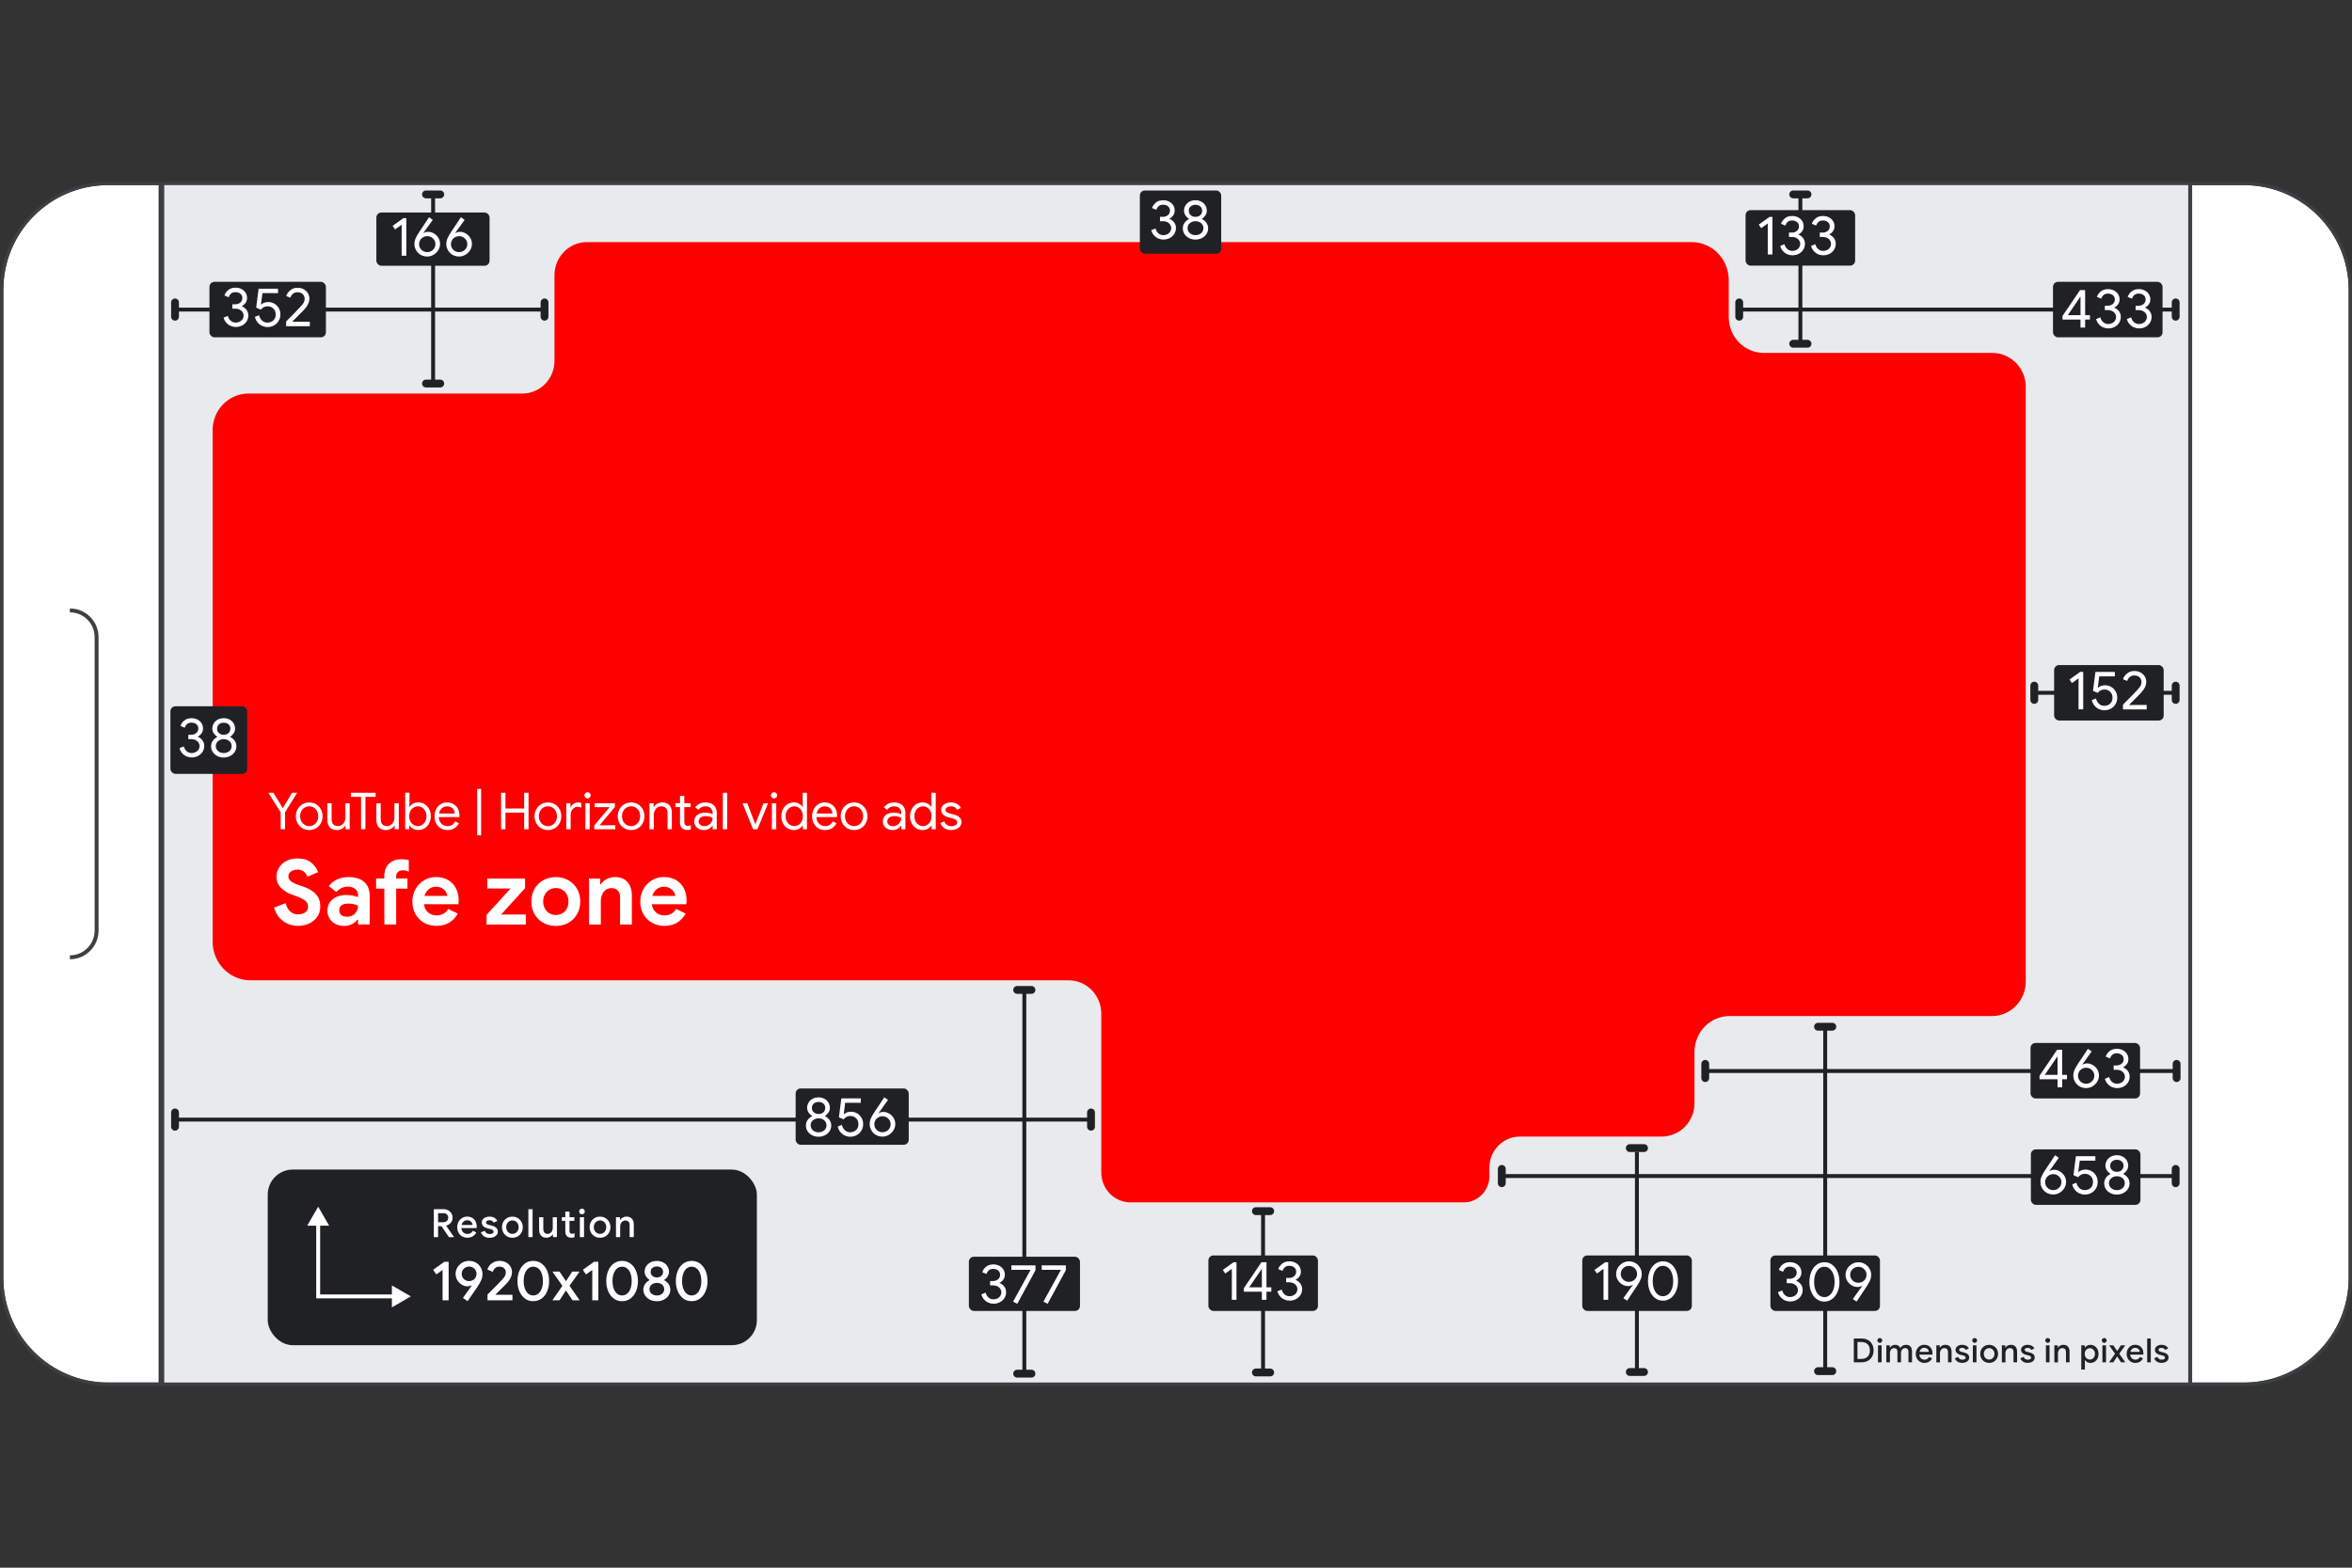 <?xml version="1.0" encoding="UTF-8"?>
<svg xmlns="http://www.w3.org/2000/svg" viewBox="0 0 600 400">
  <rect x="0" y="0" width="600" height="400" fill="#333333" stroke="none"/>
  <defs>
    <style>
      .cls-1 {
        fill: #fff;
      }

      .cls-2 {
        fill: #e8eaed;
      }

      .cls-3 {
        fill: red;
      }

      .cls-4 {
        fill: #202124;
      }

      .cls-5 {
        fill: #3c4043;
      }

      .cls-6 {
        stroke-linecap: round;
        stroke-linejoin: round;
        stroke-width: 2px;
      }

      .cls-6, .cls-7 {
        stroke: #202124;
      }

      .cls-6, .cls-7, .cls-8, .cls-9 {
        fill: none;
      }

      .cls-7, .cls-8, .cls-9 {
        stroke-miterlimit: 10;
      }

      .cls-8 {
        stroke: #fff;
      }

      .cls-9 {
        stroke: #3c4043;
      }
    </style>
  </defs>
  <g id="Vectors">
    <path class="cls-1" d="m-132.11,180.19H173.42v13.08c0,14.64-11.89,26.53-26.53,26.53H-105.57c-14.64,0-26.53-11.89-26.53-26.53v-13.08h0Z" transform="translate(220.66 179.34) rotate(90)"/>
    <path class="cls-1" d="m426.38,180h305.53v13.47c0,14.64-11.89,26.53-26.53,26.53h-252.47c-14.64,0-26.53-11.89-26.53-26.53v-13.47h0Z" transform="translate(379.15 779.15) rotate(-90)"/>
    <path class="cls-9" d="m17.83,244.26h0c3.76,0,6.81-3.05,6.81-6.81v-74.89c0-3.76-3.05-6.81-6.81-6.81h0"/>
    <rect class="cls-2" x="147.33" y="-58.42" width="305.95" height="516.84" transform="translate(500.3 -100.3) rotate(90)"/>
    <path class="cls-5" d="m256.25,353.19h.43c0-.23-.19-.43-.43-.43v.43Zm0,0h-.43c0,.11.05.22.13.3.08.08.19.12.3.12v-.43Zm316.09,0v.43-.43Zm27.23-27.23h.43-.43Zm0-251.91h-.43.43Zm-27.23-27.23v-.43.43Zm-255,0h-.43c0,.11.04.22.12.3.09.08.19.12.31.12v-.43Zm0,0h.43c0-.23-.2-.43-.43-.43v.43ZM27.66,352.76c-14.81,0-26.81-12-26.81-26.81h-.85c0,15.28,12.38,27.66,27.66,27.66v-.85Zm228.59,0H27.66v.85h228.59v-.85Zm.43.43h0s-.85,0-.85,0h0s.85,0,.85,0Zm315.67-.43h-316.09v.85h316.09v-.85Zm26.81-26.81c0,14.81-12,26.81-26.81,26.81v.85c15.28,0,27.66-12.38,27.66-27.66h-.85Zm0-251.91v251.91h.85V74.04h-.85Zm-26.81-26.81c14.81,0,26.81,12,26.81,26.81h.85c0-15.28-12.38-27.66-27.66-27.66v.85Zm-255,0h255v-.85h-255v.85Zm-.43-.43h0s.85,0,.85,0h0s-.85,0-.85,0Zm-289.26.43h289.69v-.85H27.66v.85ZM.85,74.04c0-14.81,12-26.81,26.81-26.81v-.85c-15.28,0-27.66,12.38-27.66,27.66h.85Zm0,251.91V74.04h-.85v251.91h.85Z"/>
    <path class="cls-9" d="m558.72,46.81v306.38"/>
    <path class="cls-9" d="m41.28,353.19V46.81"/>
    <line class="cls-6" x1="555.02" y1="178.59" x2="555.02" y2="174.94"/>
    <line class="cls-7" x1="555.82" y1="176.77" x2="518.09" y2="176.77"/>
    <line class="cls-6" x1="518.95" y1="178.59" x2="518.95" y2="174.94"/>
    <path class="cls-3" d="m516.78,98.75c0-4.81-3.82-8.7-8.53-8.7h-58.28c-4.96,0-8.97-4.1-8.97-9.16v-9.45c0-5.34-4.24-9.67-9.48-9.67H149.74c-4.58,0-8.29,3.79-8.29,8.46v21.83c0,4.61-3.66,8.35-8.18,8.35H63.4c-5.06,0-9.16,4.18-9.16,9.34v130.52c0,5.44,4.32,9.86,9.66,9.86h208.7c4.61,0,8.34,3.81,8.34,8.51v40.53c0,4.21,3.34,7.62,7.46,7.62h84.99c3.63,0,6.56-3,6.56-6.7v-2.15c0-4.39,3.49-7.94,7.79-7.94h36.16c4.62,0,8.37-3.82,8.37-8.54v-13.08c0-5.04,4.01-9.13,8.95-9.13h66.92c4.77,0,8.63-3.94,8.63-8.81V98.75Z"/>
    <line class="cls-6" x1="457.45" y1="87.71" x2="461.1" y2="87.71"/>
    <line class="cls-7" x1="459.28" y1="87.99" x2="459.28" y2="50.26"/>
    <line class="cls-6" x1="457.45" y1="49.6" x2="461.1" y2="49.6"/>
    <rect class="cls-4" x="290.78" y="48.6" width="20.75" height="16.14" rx="1.28" ry="1.28"/>
    <rect class="cls-4" x="43.47" y="180.21" width="19.59" height="17.24" rx="1.28" ry="1.28"/>
    <line class="cls-6" x1="320.38" y1="350.19" x2="324.03" y2="350.19"/>
    <line class="cls-7" x1="322.21" y1="350.49" x2="322.21" y2="309.75"/>
    <line class="cls-6" x1="320.38" y1="309.03" x2="324.03" y2="309.03"/>
    <rect class="cls-4" x="308.26" y="320.33" width="27.95" height="14.16" rx="1.28" ry="1.28"/>
    <rect class="cls-4" x="403.64" y="320.33" width="27.95" height="14.16" rx="1.28" ry="1.28"/>
    <rect class="cls-4" x="451.63" y="320.33" width="27.95" height="14.16" rx="1.28" ry="1.28"/>
    <rect class="cls-4" x="517.99" y="266.12" width="27.95" height="14.16" rx="1.28" ry="1.28"/>
    <rect class="cls-4" x="524.01" y="169.69" width="27.95" height="14.16" rx="1.28" ry="1.28"/>
    <rect class="cls-4" x="523.72" y="71.91" width="27.95" height="14.16" rx="1.28" ry="1.28"/>
    <rect class="cls-4" x="445.3" y="53.62" width="27.95" height="14.16" rx="1.28" ry="1.28"/>
    <rect class="cls-4" x="518.08" y="293.26" width="27.95" height="14.16" rx="1.28" ry="1.28"/>
    <line class="cls-6" x1="415.76" y1="350.07" x2="419.4" y2="350.07"/>
    <line class="cls-7" x1="417.58" y1="350.49" x2="417.58" y2="293.93"/>
    <line class="cls-6" x1="415.76" y1="292.94" x2="419.4" y2="292.94"/>
    <line class="cls-6" x1="463.78" y1="349.85" x2="467.43" y2="349.85"/>
    <line class="cls-7" x1="465.61" y1="350.49" x2="465.61" y2="261.97"/>
    <line class="cls-6" x1="463.78" y1="261.97" x2="467.43" y2="261.97"/>
    <line class="cls-6" x1="259.48" y1="350.49" x2="263.13" y2="350.49"/>
    <line class="cls-7" x1="261.31" y1="351.2" x2="261.31" y2="252.58"/>
    <line class="cls-6" x1="259.48" y1="252.58" x2="263.13" y2="252.58"/>
    <rect class="cls-4" x="247.16" y="320.66" width="28.35" height="13.83" rx="1.28" ry="1.28"/>
    <line class="cls-6" x1="108.67" y1="97.86" x2="112.31" y2="97.86"/>
    <line class="cls-7" x1="110.49" y1="98.21" x2="110.49" y2="50.44"/>
    <line class="cls-6" x1="108.67" y1="49.6" x2="112.31" y2="49.6"/>
    <rect class="cls-4" x="96.01" y="54.22" width="28.88" height="13.59" rx="1.28" ry="1.28"/>
    <line class="cls-6" x1="555.02" y1="80.81" x2="555.02" y2="77.16"/>
    <line class="cls-7" x1="555.82" y1="78.99" x2="443.68" y2="78.99"/>
    <line class="cls-6" x1="443.68" y1="80.81" x2="443.68" y2="77.16"/>
    <line class="cls-6" x1="138.91" y1="80.81" x2="138.91" y2="77.16"/>
    <line class="cls-7" x1="139.58" y1="78.99" x2="44.65" y2="78.99"/>
    <line class="cls-6" x1="44.65" y1="80.81" x2="44.65" y2="77.16"/>
    <rect class="cls-4" x="53.43" y="71.91" width="29.71" height="14.16" rx="1.28" ry="1.28"/>
    <line class="cls-6" x1="278.32" y1="287.49" x2="278.32" y2="283.84"/>
    <line class="cls-7" x1="278.13" y1="285.67" x2="44.65" y2="285.67"/>
    <line class="cls-6" x1="44.65" y1="287.49" x2="44.65" y2="283.84"/>
    <rect class="cls-4" x="202.97" y="277.72" width="28.85" height="14.37" rx="1.28" ry="1.28"/>
    <line class="cls-6" x1="555.26" y1="275.08" x2="555.26" y2="271.45"/>
    <line class="cls-7" x1="555.82" y1="273.27" x2="435.22" y2="273.27"/>
    <line class="cls-6" x1="435.01" y1="275.08" x2="435.01" y2="271.45"/>
    <line class="cls-6" x1="555.02" y1="301.9" x2="555.02" y2="298.25"/>
    <line class="cls-7" x1="555.82" y1="300.07" x2="383.41" y2="300.07"/>
    <line class="cls-6" x1="383.11" y1="301.9" x2="383.11" y2="298.25"/>
    <rect class="cls-4" x="68.3" y="298.42" width="124.78" height="44.81" rx="6.39" ry="6.39"/>
    <polyline class="cls-8" points="100.83 330.78 81.17 330.78 81.17 311.12"/>
    <polygon class="cls-1" points="81.17 307.89 78.37 312.74 83.97 312.74 81.17 307.89"/>
    <polygon class="cls-1" points="104.81 330.78 99.97 327.98 99.97 333.58 104.81 330.78"/>
  </g>
  <g id="Text">
    <g>
      <path class="cls-1" d="m295.56,60.88c-.42-.17-.8-.43-1.14-.79-.34-.36-.59-.81-.74-1.35l1.08-.45c.15.54.4.96.76,1.26.36.3.78.45,1.27.45.35,0,.69-.08.99-.23.31-.15.55-.37.73-.64.18-.28.27-.58.27-.92s-.09-.62-.27-.9c-.18-.27-.43-.48-.74-.64-.31-.15-.66-.23-1.03-.23h-.83v-1.11h.74c.51,0,.94-.15,1.29-.44.34-.29.52-.68.52-1.17,0-.45-.17-.81-.5-1.08s-.75-.41-1.25-.41-.87.13-1.14.38c-.28.25-.47.56-.6.92l-1.09-.46c.17-.5.49-.96.97-1.37.48-.41,1.1-.61,1.86-.61.56,0,1.06.11,1.51.34.45.22.8.54,1.06.94.26.4.38.85.38,1.34s-.13.91-.38,1.26-.57.62-.94.81v.06c.48.2.87.5,1.18.9.31.41.46.88.46,1.44s-.14,1.06-.43,1.51c-.28.45-.67.8-1.16,1.05-.49.25-1.03.38-1.62.38-.4,0-.81-.08-1.23-.25Z"/>
      <path class="cls-1" d="m303.32,60.75c-.5-.25-.88-.59-1.16-1.03-.28-.43-.42-.92-.42-1.45s.15-1.02.44-1.42c.29-.41.68-.73,1.15-.96v-.06c-.37-.22-.68-.52-.92-.89-.24-.37-.36-.75-.36-1.16,0-.5.12-.96.37-1.37.25-.41.59-.73,1.04-.97.44-.23.94-.35,1.5-.35s1.05.12,1.49.35c.44.23.79.56,1.04.97.25.41.37.87.37,1.37,0,.4-.12.79-.36,1.16-.24.37-.54.67-.9.89v.06c.48.23.86.55,1.16.96.29.41.44.88.44,1.42s-.14,1.01-.43,1.45c-.29.43-.67.78-1.17,1.03s-1.04.38-1.64.38-1.16-.13-1.65-.38Zm3.09-1.25c.39-.33.58-.76.58-1.29s-.19-.94-.58-1.27-.87-.5-1.43-.5-1.05.17-1.44.5c-.39.33-.59.75-.59,1.27s.2.96.59,1.29c.39.33.87.5,1.44.5s1.05-.17,1.43-.5Zm-.22-4.6c.32-.29.48-.67.48-1.13s-.16-.84-.48-1.11-.73-.41-1.21-.41-.9.14-1.23.41c-.32.28-.48.65-.48,1.11s.16.84.48,1.13c.32.29.73.43,1.23.43s.9-.14,1.22-.43Z"/>
    </g>
    <g>
      <path class="cls-1" d="m47.67,193.03c-.42-.17-.8-.43-1.14-.79-.34-.36-.59-.81-.73-1.35l1.08-.45c.15.54.4.96.76,1.26.36.3.78.45,1.27.45.35,0,.69-.08.99-.23.31-.15.55-.37.74-.64.18-.27.27-.58.27-.92s-.09-.62-.27-.9c-.18-.27-.43-.48-.74-.64-.31-.15-.66-.23-1.03-.23h-.83v-1.11h.74c.51,0,.94-.15,1.29-.44.35-.29.52-.68.52-1.17,0-.45-.17-.81-.5-1.08s-.75-.41-1.25-.41-.87.13-1.14.38c-.28.25-.47.56-.59.92l-1.09-.46c.17-.5.49-.96.97-1.36.48-.41,1.1-.61,1.85-.61.56,0,1.06.11,1.51.34.45.22.8.54,1.06.94.26.4.38.85.38,1.34s-.13.92-.38,1.26-.56.62-.94.81v.06c.48.2.87.5,1.17.9.31.41.46.88.46,1.43s-.14,1.06-.43,1.51c-.28.45-.67.8-1.16,1.05-.49.25-1.03.38-1.62.38-.4,0-.81-.08-1.23-.25Z"/>
      <path class="cls-1" d="m55.43,192.9c-.5-.25-.88-.59-1.16-1.03-.28-.43-.42-.92-.42-1.45s.15-1.01.44-1.42c.29-.41.68-.72,1.15-.96v-.06c-.37-.22-.68-.52-.92-.89-.24-.37-.36-.75-.36-1.15,0-.5.12-.96.37-1.37s.59-.73,1.04-.97c.44-.23.94-.35,1.5-.35s1.05.12,1.49.35c.44.23.79.56,1.04.97s.37.87.37,1.37c0,.4-.12.79-.36,1.15-.24.37-.54.67-.9.89v.06c.48.23.86.55,1.15.96.29.41.44.88.44,1.42s-.14,1.01-.43,1.45c-.29.43-.67.78-1.17,1.03-.49.25-1.04.38-1.64.38s-1.16-.13-1.65-.38Zm3.08-1.25c.39-.33.58-.76.58-1.29s-.19-.93-.58-1.27c-.39-.33-.87-.5-1.43-.5s-1.05.17-1.44.5c-.39.33-.59.75-.59,1.27s.2.96.59,1.29c.39.33.87.5,1.44.5s1.05-.17,1.43-.5Zm-.22-4.6c.32-.29.48-.67.48-1.13s-.16-.84-.48-1.11c-.32-.27-.72-.41-1.21-.41s-.9.14-1.22.41c-.32.28-.48.65-.48,1.11s.16.84.48,1.13c.32.29.73.43,1.22.43s.9-.14,1.22-.43Z"/>
    </g>
    <g>
      <path class="cls-1" d="m314.24,323.74l-1.68,1.2-.62-.91,2.73-1.96h.76v9.58h-1.19v-7.91Z"/>
      <path class="cls-1" d="m321.9,329.59h-4.59v-.9l4.48-6.62h1.29v6.4h1.23v1.12h-1.23v2.06h-1.18v-2.06Zm0-1.12v-4.66h-.06l-3.18,4.66h3.23Z"/>
      <path class="cls-1" d="m327.75,331.62c-.42-.17-.8-.43-1.14-.79-.34-.36-.59-.81-.74-1.35l1.08-.45c.15.54.4.96.76,1.26.36.3.78.45,1.27.45.35,0,.69-.08.99-.23.31-.15.55-.37.73-.64.18-.28.27-.58.27-.92s-.09-.62-.27-.9c-.18-.27-.43-.48-.74-.64-.31-.15-.66-.23-1.03-.23h-.83v-1.11h.74c.51,0,.94-.15,1.29-.44.34-.29.52-.68.52-1.17,0-.45-.17-.81-.5-1.08s-.75-.41-1.25-.41-.87.13-1.14.38c-.28.25-.47.56-.6.92l-1.09-.46c.17-.5.49-.96.97-1.37.48-.41,1.1-.61,1.86-.61.56,0,1.06.11,1.51.34.45.22.8.54,1.06.94.26.4.38.85.38,1.34s-.13.91-.38,1.26-.57.62-.94.81v.06c.48.2.87.5,1.18.9.31.41.46.88.46,1.44s-.14,1.06-.43,1.51c-.28.45-.67.8-1.16,1.05-.49.25-1.03.38-1.62.38-.4,0-.81-.08-1.23-.25Z"/>
    </g>
    <g>
      <path class="cls-1" d="m409.06,323.74l-1.68,1.2-.62-.91,2.73-1.96h.76v9.58h-1.19v-7.91Z"/>
      <path class="cls-1" d="m414.14,331.21l2.41-3.37-.03-.03c-.33.22-.74.34-1.23.34s-.96-.13-1.43-.41c-.47-.27-.85-.64-1.14-1.11-.29-.47-.44-1-.44-1.58s.15-1.08.44-1.58.69-.88,1.19-1.18,1.04-.45,1.63-.45c.63,0,1.2.15,1.7.46.5.31.89.71,1.16,1.2.28.49.41,1.01.41,1.55,0,.51-.1,1.01-.32,1.48-.21.47-.51,1-.9,1.58l-2.51,3.77-.95-.66Zm2.44-4.4c.32-.18.58-.43.76-.74.19-.31.28-.66.28-1.03s-.09-.73-.28-1.04c-.19-.31-.44-.56-.76-.74-.32-.18-.67-.27-1.04-.27s-.72.09-1.04.27c-.32.18-.57.43-.76.74-.19.31-.28.66-.28,1.04s.09.72.28,1.03.44.56.76.74c.32.18.66.27,1.04.27s.72-.09,1.04-.27Z"/>
      <path class="cls-1" d="m422.21,331.2c-.58-.44-1.03-1.04-1.34-1.81-.31-.76-.47-1.61-.47-2.54s.16-1.78.47-2.54c.31-.76.76-1.36,1.34-1.81.58-.44,1.25-.67,2.02-.67s1.44.22,2.02.67c.58.44,1.03,1.04,1.34,1.81s.48,1.61.48,2.54-.16,1.78-.48,2.54-.77,1.36-1.35,1.81c-.58.44-1.25.67-2.01.67s-1.43-.22-2.01-.67Zm3.39-.98c.39-.34.7-.8.91-1.39.21-.59.32-1.25.32-1.97s-.11-1.39-.32-1.97-.52-1.05-.91-1.39c-.39-.34-.85-.51-1.39-.51s-.99.17-1.39.51c-.39.34-.69.81-.9,1.39s-.31,1.25-.31,1.97.1,1.39.31,1.97c.21.59.51,1.05.9,1.39s.85.51,1.39.51.99-.17,1.39-.51Z"/>
    </g>
    <g>
      <path class="cls-1" d="m455.44,331.84c-.42-.17-.8-.43-1.14-.79-.34-.36-.59-.81-.74-1.35l1.08-.45c.15.54.4.96.76,1.26.36.3.78.45,1.27.45.35,0,.69-.08.99-.23.31-.15.55-.37.73-.64.18-.28.27-.58.27-.92s-.09-.62-.27-.9c-.18-.27-.43-.48-.74-.64-.31-.15-.66-.23-1.03-.23h-.83v-1.11h.74c.51,0,.94-.15,1.29-.44.34-.29.52-.68.52-1.17,0-.45-.17-.81-.5-1.08s-.75-.41-1.25-.41-.87.13-1.14.38c-.28.25-.47.56-.6.92l-1.09-.46c.17-.5.49-.96.97-1.37.48-.41,1.1-.61,1.86-.61.56,0,1.06.11,1.51.34.45.22.8.54,1.06.94.26.4.38.85.38,1.34s-.13.91-.38,1.26-.57.62-.94.81v.06c.48.2.87.5,1.18.9.31.41.46.88.46,1.44s-.14,1.06-.43,1.51c-.28.45-.67.8-1.16,1.05-.49.25-1.03.38-1.62.38-.4,0-.81-.08-1.23-.25Z"/>
      <path class="cls-1" d="m463.39,331.43c-.58-.44-1.03-1.04-1.34-1.81-.31-.76-.47-1.61-.47-2.54s.16-1.78.47-2.54c.31-.76.76-1.36,1.34-1.81.58-.44,1.25-.67,2.02-.67s1.44.22,2.02.67c.58.44,1.03,1.04,1.34,1.81s.48,1.61.48,2.54-.16,1.78-.48,2.54-.77,1.36-1.35,1.81c-.58.44-1.25.67-2.01.67s-1.43-.22-2.01-.67Zm3.39-.98c.39-.34.7-.8.91-1.39.21-.59.32-1.25.32-1.97s-.11-1.39-.32-1.97-.52-1.05-.91-1.39c-.39-.34-.85-.51-1.39-.51s-.99.17-1.39.51c-.39.34-.69.81-.9,1.39s-.31,1.25-.31,1.97.1,1.39.31,1.97c.21.59.51,1.05.9,1.39s.85.51,1.39.51.99-.17,1.39-.51Z"/>
      <path class="cls-1" d="m472.67,331.44l2.41-3.37-.03-.03c-.33.22-.74.34-1.23.34s-.96-.13-1.43-.41c-.47-.27-.85-.64-1.14-1.11-.29-.47-.44-1-.44-1.58s.15-1.08.44-1.58.69-.88,1.19-1.18,1.04-.45,1.63-.45c.63,0,1.2.15,1.7.46.5.31.89.71,1.16,1.2.28.49.41,1.01.41,1.55,0,.51-.1,1.01-.32,1.48-.21.47-.51,1-.9,1.58l-2.51,3.77-.95-.66Zm2.44-4.4c.32-.18.58-.43.76-.74.19-.31.28-.66.28-1.03s-.09-.73-.28-1.04c-.19-.31-.44-.56-.76-.74-.32-.18-.67-.27-1.04-.27s-.72.09-1.04.27c-.32.18-.57.43-.76.74-.19.31-.28.66-.28,1.04s.09.72.28,1.03.44.56.76.74c.32.18.66.27,1.04.27s.72-.09,1.04-.27Z"/>
    </g>
    <g>
      <path class="cls-1" d="m252.23,332.41c-.42-.17-.8-.43-1.14-.79-.34-.36-.59-.81-.74-1.35l1.08-.45c.15.54.4.96.76,1.26.36.3.78.45,1.27.45.35,0,.69-.08.99-.23.31-.15.55-.37.73-.64.18-.28.27-.58.27-.92s-.09-.62-.27-.9c-.18-.27-.43-.48-.74-.64-.31-.15-.66-.23-1.03-.23h-.83v-1.11h.74c.51,0,.94-.15,1.29-.44.34-.29.52-.68.52-1.17,0-.45-.17-.81-.5-1.08s-.75-.41-1.25-.41-.87.13-1.14.38c-.28.25-.47.56-.6.92l-1.09-.46c.17-.5.49-.96.97-1.37.48-.41,1.1-.61,1.86-.61.56,0,1.06.11,1.51.34.45.22.8.54,1.06.94.26.4.38.85.38,1.34s-.13.91-.38,1.26-.57.62-.94.81v.06c.48.2.87.5,1.18.9.31.41.46.88.46,1.44s-.14,1.06-.43,1.51c-.28.45-.67.8-1.16,1.05-.49.25-1.03.38-1.62.38-.4,0-.81-.08-1.23-.25Z"/>
      <path class="cls-1" d="m258.44,332.12l4.47-8.12h-4.91v-1.13h6.16v1.22l-4.65,8.58-1.06-.55Z"/>
      <path class="cls-1" d="m266.18,332.12l4.47-8.12h-4.91v-1.13h6.16v1.22l-4.65,8.58-1.06-.55Z"/>
    </g>
    <g>
      <path class="cls-1" d="m102.46,57.34l-1.68,1.2-.62-.91,2.73-1.96h.76v9.58h-1.19v-7.91Z"/>
      <path class="cls-1" d="m107.29,65.01c-.5-.31-.89-.71-1.16-1.2-.28-.49-.41-1.01-.41-1.55,0-.51.11-1,.32-1.48s.51-1,.9-1.58l2.51-3.77.95.66-2.41,3.37.03.03c.33-.22.74-.34,1.23-.34s.96.14,1.43.41.85.64,1.14,1.11c.29.47.44,1,.44,1.57s-.15,1.08-.45,1.58-.7.88-1.2,1.18c-.5.3-1.04.45-1.62.45-.63,0-1.2-.15-1.7-.46Zm2.74-.94c.32-.18.57-.43.76-.74.19-.31.28-.66.28-1.04s-.09-.72-.28-1.03c-.19-.31-.44-.56-.76-.74-.32-.18-.66-.27-1.04-.27s-.72.09-1.04.27c-.32.18-.58.43-.76.74s-.28.66-.28,1.03.09.73.28,1.04.44.56.76.74c.32.18.67.27,1.04.27s.72-.09,1.04-.27Z"/>
      <path class="cls-1" d="m115.42,65.01c-.5-.31-.89-.71-1.16-1.2-.28-.49-.41-1.01-.41-1.55,0-.51.11-1,.32-1.48s.51-1,.9-1.58l2.51-3.77.95.66-2.41,3.37.03.03c.33-.22.74-.34,1.23-.34s.96.14,1.43.41.85.64,1.14,1.11c.29.47.44,1,.44,1.57s-.15,1.08-.45,1.58-.7.88-1.2,1.18c-.5.3-1.04.45-1.62.45-.63,0-1.2-.15-1.7-.46Zm2.74-.94c.32-.18.57-.43.76-.74.19-.31.28-.66.28-1.04s-.09-.72-.28-1.03c-.19-.31-.44-.56-.76-.74-.32-.18-.66-.27-1.04-.27s-.72.09-1.04.27c-.32.18-.58.43-.76.74s-.28.66-.28,1.03.09.73.28,1.04.44.56.76.74c.32.18.67.27,1.04.27s.72-.09,1.04-.27Z"/>
    </g>
    <g>
      <path class="cls-1" d="m530.74,81.53h-4.59v-.9l4.48-6.62h1.29v6.4h1.23v1.12h-1.23v2.06h-1.18v-2.06Zm0-1.12v-4.66h-.06l-3.18,4.66h3.23Z"/>
      <path class="cls-1" d="m536.6,83.56c-.42-.17-.8-.43-1.14-.79-.34-.36-.59-.81-.74-1.35l1.08-.45c.15.54.4.96.76,1.26.36.3.78.45,1.27.45.35,0,.69-.08.99-.23.31-.15.55-.37.73-.64.18-.28.27-.58.27-.92s-.09-.62-.27-.9c-.18-.27-.43-.48-.74-.64-.31-.15-.66-.23-1.03-.23h-.83v-1.11h.74c.51,0,.94-.15,1.29-.44.34-.29.52-.68.52-1.17,0-.45-.17-.81-.5-1.08s-.75-.41-1.25-.41-.87.13-1.14.38c-.28.25-.47.56-.6.92l-1.09-.46c.17-.5.49-.96.97-1.37.48-.41,1.1-.61,1.86-.61.56,0,1.06.11,1.51.34.45.22.8.54,1.06.94.26.4.38.85.38,1.34s-.13.91-.38,1.26-.57.62-.94.81v.06c.48.2.87.5,1.18.9.31.41.46.88.46,1.44s-.14,1.06-.43,1.51c-.28.45-.67.8-1.16,1.05-.49.25-1.03.38-1.62.38-.4,0-.81-.08-1.23-.25Z"/>
      <path class="cls-1" d="m544.45,83.56c-.42-.17-.8-.43-1.14-.79-.34-.36-.59-.81-.74-1.35l1.08-.45c.15.54.4.96.76,1.26.36.3.78.45,1.27.45.35,0,.69-.08.99-.23.31-.15.55-.37.73-.64.18-.28.27-.58.27-.92s-.09-.62-.27-.9c-.18-.27-.43-.48-.74-.64-.31-.15-.66-.23-1.03-.23h-.83v-1.11h.74c.51,0,.94-.15,1.29-.44.34-.29.52-.68.52-1.17,0-.45-.17-.81-.5-1.08s-.75-.41-1.25-.41-.87.13-1.14.38c-.28.25-.47.56-.6.92l-1.09-.46c.17-.5.49-.96.97-1.37.48-.41,1.1-.61,1.86-.61.56,0,1.06.11,1.51.34.45.22.8.54,1.06.94.26.4.38.85.38,1.34s-.13.91-.38,1.26-.57.62-.94.81v.06c.48.2.87.5,1.18.9.31.41.46.88.46,1.44s-.14,1.06-.43,1.51c-.28.45-.67.8-1.16,1.05-.49.25-1.03.38-1.62.38-.4,0-.81-.08-1.23-.25Z"/>
    </g>
    <g>
      <path class="cls-1" d="m58.92,83.19c-.42-.17-.8-.43-1.14-.79-.34-.36-.59-.81-.74-1.35l1.08-.45c.15.54.4.96.76,1.26.36.3.78.45,1.27.45.35,0,.69-.08.99-.23.31-.15.55-.37.73-.64s.27-.58.27-.92-.09-.62-.27-.9-.43-.48-.74-.64c-.31-.15-.66-.23-1.03-.23h-.83v-1.11h.74c.51,0,.94-.15,1.29-.44.34-.29.52-.68.52-1.17,0-.45-.17-.81-.5-1.08s-.75-.41-1.25-.41-.87.13-1.14.38c-.28.25-.47.56-.6.92l-1.09-.46c.17-.5.49-.96.97-1.37.48-.41,1.1-.61,1.86-.61.56,0,1.06.11,1.51.34.45.22.8.54,1.06.94.26.4.38.85.38,1.34s-.12.91-.38,1.26-.57.62-.94.81v.06c.48.2.87.5,1.18.9.31.41.46.88.46,1.44s-.14,1.06-.43,1.51c-.28.45-.67.8-1.16,1.05-.49.25-1.03.38-1.62.38-.4,0-.81-.08-1.23-.25Z"/>
      <path class="cls-1" d="m66.9,83.16c-.44-.19-.83-.48-1.16-.87-.34-.39-.57-.87-.71-1.44l1.05-.42c.15.57.41,1.02.79,1.37s.82.51,1.34.51c.62,0,1.14-.19,1.53-.57.4-.38.59-.88.59-1.5s-.2-1.11-.59-1.5c-.39-.4-.89-.59-1.51-.59-.34,0-.65.08-.95.23-.3.15-.54.37-.73.64l-1.2-.53.62-4.83h4.96v1.13h-3.98l-.38,2.9h.06c.49-.41,1.1-.62,1.82-.62.55,0,1.06.14,1.53.41.47.27.85.65,1.13,1.13.28.49.42,1.03.42,1.62s-.14,1.14-.43,1.63-.68.88-1.18,1.16c-.5.29-1.06.43-1.69.43-.45,0-.89-.1-1.33-.29Z"/>
      <path class="cls-1" d="m72.99,82.03c1.83-1.84,3-3.04,3.51-3.6.48-.51.8-.91.97-1.2.17-.29.25-.64.25-1.05,0-.27-.07-.53-.21-.78s-.35-.46-.62-.61c-.28-.15-.6-.23-.99-.23-.5,0-.91.15-1.22.44s-.51.61-.6.96l-1.08-.43c.08-.3.25-.61.49-.93s.57-.6.98-.83c.41-.23.89-.34,1.46-.34s1.11.13,1.56.38.8.59,1.06,1.01c.25.42.38.87.38,1.36,0,.98-.51,1.99-1.54,3.04l-2.87,2.88h4.52v1.13h-6.05v-1.19Z"/>
    </g>
    <g>
      <path class="cls-1" d="m207.17,289.66c-.5-.25-.88-.59-1.16-1.03-.28-.43-.42-.92-.42-1.45s.15-1.02.44-1.42c.29-.41.68-.73,1.15-.96v-.06c-.37-.22-.68-.52-.92-.89-.24-.37-.36-.75-.36-1.16,0-.5.12-.96.37-1.37.25-.41.59-.73,1.04-.97.44-.23.94-.35,1.5-.35s1.05.12,1.49.35c.44.23.79.56,1.04.97.25.41.37.87.37,1.37,0,.4-.12.79-.36,1.16-.24.37-.54.67-.9.89v.06c.48.23.86.55,1.16.96.29.41.44.88.44,1.42s-.14,1.01-.43,1.45c-.29.43-.67.78-1.17,1.03s-1.04.38-1.64.38-1.16-.13-1.65-.38Zm3.09-1.25c.39-.33.58-.76.58-1.29s-.19-.94-.58-1.27-.87-.5-1.43-.5-1.05.17-1.44.5c-.39.33-.59.75-.59,1.27s.2.96.59,1.29c.39.33.87.5,1.44.5s1.05-.17,1.43-.5Zm-.22-4.6c.32-.29.48-.67.48-1.13s-.16-.84-.48-1.11-.73-.41-1.21-.41-.9.14-1.23.41c-.32.28-.48.65-.48,1.11s.16.84.48,1.13c.32.29.73.43,1.23.43s.9-.14,1.22-.43Z"/>
      <path class="cls-1" d="m215.57,289.75c-.44-.19-.83-.48-1.16-.87-.34-.39-.57-.87-.71-1.44l1.05-.42c.15.57.41,1.02.78,1.37s.82.51,1.34.51c.63,0,1.14-.19,1.53-.57.4-.38.59-.88.59-1.5s-.2-1.11-.59-1.5c-.39-.4-.9-.59-1.51-.59-.34,0-.65.08-.95.23-.3.15-.54.37-.73.64l-1.2-.53.62-4.83h4.96v1.13h-3.98l-.38,2.9h.06c.5-.41,1.1-.62,1.82-.62.55,0,1.06.14,1.53.41.47.27.85.65,1.13,1.13s.42,1.03.42,1.62-.14,1.14-.43,1.63c-.29.49-.68.88-1.18,1.16-.5.29-1.06.43-1.69.43-.45,0-.89-.1-1.33-.29Z"/>
      <path class="cls-1" d="m223.42,289.57c-.5-.31-.89-.71-1.16-1.2-.28-.49-.41-1.01-.41-1.55,0-.51.11-1,.32-1.48s.51-1,.9-1.58l2.51-3.77.95.66-2.41,3.37.03.03c.33-.22.74-.34,1.23-.34s.96.14,1.43.41.85.64,1.14,1.11c.29.47.44,1,.44,1.57s-.15,1.08-.45,1.58-.7.88-1.2,1.18c-.5.3-1.04.45-1.62.45-.63,0-1.2-.15-1.7-.46Zm2.74-.94c.32-.18.57-.43.76-.74.19-.31.28-.66.28-1.04s-.09-.72-.28-1.03c-.19-.31-.44-.56-.76-.74-.32-.18-.66-.27-1.04-.27s-.72.09-1.04.27c-.32.18-.58.43-.76.74s-.28.66-.28,1.03.09.73.28,1.04.44.56.76.74c.32.18.67.27,1.04.27s.72-.09,1.04-.27Z"/>
    </g>
    <g>
      <path class="cls-1" d="m530.24,173.09l-1.68,1.2-.62-.91,2.73-1.96h.76v9.58h-1.19v-7.91Z"/>
      <path class="cls-1" d="m535.49,180.94c-.44-.19-.83-.48-1.16-.87-.34-.39-.57-.87-.71-1.44l1.05-.42c.15.57.41,1.02.78,1.37s.82.51,1.34.51c.63,0,1.14-.19,1.53-.57.4-.38.59-.88.59-1.5s-.2-1.11-.59-1.5c-.39-.4-.9-.59-1.51-.59-.34,0-.65.08-.95.23-.3.15-.54.37-.73.64l-1.2-.53.62-4.83h4.96v1.13h-3.98l-.38,2.9h.06c.5-.41,1.1-.62,1.82-.62.55,0,1.06.14,1.53.41.47.27.85.65,1.13,1.13s.42,1.03.42,1.62-.14,1.14-.43,1.63c-.29.49-.68.88-1.18,1.16-.5.29-1.06.43-1.69.43-.45,0-.89-.1-1.33-.29Z"/>
      <path class="cls-1" d="m541.57,179.81c1.83-1.84,3-3.04,3.51-3.6.48-.51.8-.91.97-1.2.17-.29.25-.64.25-1.05,0-.27-.07-.53-.21-.78-.14-.25-.35-.46-.62-.61-.28-.15-.6-.23-.99-.23-.5,0-.91.15-1.22.44-.31.29-.51.61-.6.96l-1.08-.43c.08-.3.25-.61.49-.93.24-.32.57-.6.98-.83.41-.23.9-.34,1.46-.34s1.11.13,1.56.38.8.59,1.06,1.01c.25.42.38.87.38,1.36,0,.98-.51,1.99-1.54,3.04l-2.87,2.88h4.52v1.13h-6.05v-1.19Z"/>
    </g>
    <g>
      <path class="cls-1" d="m524.88,275.37h-4.59v-.9l4.48-6.62h1.29v6.4h1.23v1.12h-1.23v2.06h-1.18v-2.06Zm0-1.12v-4.66h-.06l-3.18,4.66h3.23Z"/>
      <path class="cls-1" d="m530.48,277.19c-.5-.31-.89-.71-1.16-1.2-.28-.49-.41-1.01-.41-1.55,0-.51.11-1,.32-1.48s.51-1,.9-1.58l2.51-3.77.95.66-2.41,3.37.03.03c.33-.22.74-.34,1.23-.34s.96.14,1.43.41.85.64,1.14,1.11c.29.47.44,1,.44,1.57s-.15,1.08-.45,1.58-.7.88-1.2,1.18c-.5.3-1.04.45-1.62.45-.63,0-1.2-.15-1.7-.46Zm2.74-.94c.32-.18.57-.43.76-.74.19-.31.28-.66.28-1.04s-.09-.72-.28-1.03c-.19-.31-.44-.56-.76-.74-.32-.18-.66-.27-1.04-.27s-.72.09-1.04.27c-.32.18-.58.43-.76.74s-.28.66-.28,1.03.09.73.28,1.04.44.56.76.74c.32.18.67.27,1.04.27s.72-.09,1.04-.27Z"/>
      <path class="cls-1" d="m538.85,277.4c-.42-.17-.8-.43-1.14-.79-.34-.36-.59-.81-.74-1.35l1.08-.45c.15.54.4.96.76,1.26.36.3.78.45,1.27.45.35,0,.69-.08.99-.23.31-.15.55-.37.73-.64.18-.28.27-.58.27-.92s-.09-.62-.27-.9c-.18-.27-.43-.48-.74-.64-.31-.15-.66-.23-1.03-.23h-.83v-1.11h.74c.51,0,.94-.15,1.29-.44.34-.29.52-.68.52-1.17,0-.45-.17-.81-.5-1.08s-.75-.41-1.25-.41-.87.13-1.14.38c-.28.25-.47.56-.6.92l-1.09-.46c.17-.5.49-.96.97-1.37.48-.41,1.1-.61,1.86-.61.56,0,1.06.11,1.51.34.45.22.8.54,1.06.94.26.4.38.85.38,1.34s-.13.91-.38,1.26-.57.62-.94.81v.06c.48.2.87.5,1.18.9.31.41.46.88.46,1.44s-.14,1.06-.43,1.51c-.28.45-.67.8-1.16,1.05-.49.25-1.03.38-1.62.38-.4,0-.81-.08-1.23-.25Z"/>
    </g>
    <g>
      <path class="cls-1" d="m522.09,304.34c-.5-.31-.89-.71-1.16-1.2-.28-.49-.41-1.01-.41-1.55,0-.51.11-1,.32-1.48s.51-1,.9-1.58l2.51-3.77.95.66-2.41,3.37.03.03c.33-.22.74-.34,1.23-.34s.96.14,1.43.41.85.64,1.14,1.11c.29.47.44,1,.44,1.57s-.15,1.08-.45,1.58-.7.88-1.2,1.18c-.5.3-1.04.45-1.62.45-.63,0-1.2-.15-1.7-.46Zm2.74-.94c.32-.18.57-.43.76-.74.19-.31.28-.66.28-1.04s-.09-.72-.28-1.03c-.19-.31-.44-.56-.76-.74-.32-.18-.66-.27-1.04-.27s-.72.09-1.04.27c-.32.18-.58.43-.76.74s-.28.66-.28,1.03.09.73.28,1.04.44.56.76.74c.32.18.67.27,1.04.27s.72-.09,1.04-.27Z"/>
      <path class="cls-1" d="m530.51,304.51c-.44-.19-.83-.48-1.16-.87-.34-.39-.57-.87-.71-1.44l1.05-.42c.15.57.41,1.02.78,1.37s.82.51,1.34.51c.63,0,1.14-.19,1.53-.57.4-.38.59-.88.59-1.5s-.2-1.11-.59-1.5c-.39-.4-.9-.59-1.51-.59-.34,0-.65.08-.95.23-.3.15-.54.37-.73.64l-1.2-.53.62-4.83h4.96v1.13h-3.98l-.38,2.9h.06c.5-.41,1.1-.62,1.82-.62.55,0,1.06.14,1.53.41.47.27.85.65,1.13,1.13s.42,1.03.42,1.62-.14,1.14-.43,1.63c-.29.49-.68.88-1.18,1.16-.5.29-1.06.43-1.69.43-.45,0-.89-.1-1.33-.29Z"/>
      <path class="cls-1" d="m538.37,304.42c-.5-.25-.88-.59-1.16-1.03-.28-.43-.42-.92-.42-1.45s.15-1.02.44-1.42c.29-.41.68-.73,1.15-.96v-.06c-.37-.22-.68-.52-.92-.89-.24-.37-.36-.75-.36-1.16,0-.5.12-.96.37-1.37.25-.41.59-.73,1.04-.97.44-.23.94-.35,1.5-.35s1.05.12,1.49.35c.44.23.79.56,1.04.97.25.41.37.87.37,1.37,0,.4-.12.79-.36,1.16-.24.37-.54.67-.9.89v.06c.48.23.86.55,1.16.96.29.41.44.88.44,1.42s-.14,1.01-.43,1.45c-.29.43-.67.78-1.17,1.03s-1.04.38-1.64.38-1.16-.13-1.65-.38Zm3.09-1.25c.39-.33.58-.76.58-1.29s-.19-.94-.58-1.27-.87-.5-1.43-.5-1.05.17-1.44.5c-.39.33-.59.75-.59,1.27s.2.96.59,1.29c.39.33.87.5,1.44.5s1.05-.17,1.43-.5Zm-.22-4.6c.32-.29.48-.67.48-1.13s-.16-.84-.48-1.11-.73-.41-1.21-.41-.9.14-1.23.41c-.32.28-.48.65-.48,1.11s.16.84.48,1.13c.32.29.73.43,1.23.43s.9-.14,1.22-.43Z"/>
    </g>
    <g>
      <path class="cls-4" d="m472.91,341.52h1.95c.63,0,1.18.13,1.64.38.47.25.83.61,1.08,1.08s.38.99.38,1.58-.13,1.12-.38,1.58-.61.82-1.08,1.08c-.47.25-1.02.38-1.64.38h-1.95v-6.09Zm1.92,5.2c.69,0,1.23-.19,1.61-.57s.57-.91.57-1.58-.19-1.2-.57-1.58-.92-.57-1.61-.57h-.99v4.32h.99Z"/>
      <path class="cls-4" d="m479.1,342.45c-.12-.12-.18-.27-.18-.44s.06-.31.18-.43c.12-.12.27-.18.44-.18s.32.06.44.18.18.26.18.43-.06.32-.18.44-.27.18-.44.18-.32-.06-.44-.18Zm-.02.82h.92v4.33h-.92v-4.33Z"/>
      <path class="cls-4" d="m481.22,343.27h.87v.59h.05c.13-.21.31-.39.55-.53.24-.14.5-.2.78-.2.31,0,.58.07.81.22s.4.34.5.59c.15-.24.35-.44.6-.59s.54-.22.87-.22c.5,0,.88.15,1.13.45.25.3.38.72.38,1.24v2.78h-.91v-2.63c0-.67-.28-1-.85-1-.31,0-.57.12-.76.37-.2.25-.29.56-.29.94v2.32h-.91v-2.63c0-.67-.29-1-.88-1-.3,0-.55.13-.74.38-.19.25-.29.57-.29.94v2.31h-.92v-4.33Z"/>
      <path class="cls-4" d="m489.79,347.44c-.34-.2-.6-.47-.79-.82-.19-.35-.29-.74-.29-1.18,0-.41.09-.8.28-1.15.18-.35.44-.64.77-.85.33-.21.7-.31,1.11-.31.44,0,.81.09,1.13.28.32.19.56.45.73.79.17.33.25.71.25,1.14,0,.11,0,.21-.02.29h-3.35c.04.41.19.73.44.96.25.22.55.34.89.34.28,0,.52-.06.71-.19.2-.13.36-.3.48-.51l.76.37c-.2.36-.46.64-.79.84-.33.2-.72.31-1.18.31-.42,0-.8-.1-1.13-.3Zm2.28-2.5c-.01-.16-.06-.32-.15-.48-.09-.16-.22-.29-.4-.4-.17-.1-.39-.16-.64-.16-.31,0-.57.09-.78.28-.21.19-.36.44-.44.75h2.41Z"/>
      <path class="cls-4" d="m493.96,343.27h.87v.59h.05c.12-.21.31-.39.56-.53.25-.14.52-.2.81-.2.52,0,.92.15,1.19.46.27.31.41.73.41,1.27v2.74h-.91v-2.62c0-.34-.08-.59-.25-.76s-.4-.25-.7-.25c-.22,0-.41.06-.57.18s-.3.28-.39.48-.14.41-.14.65v2.33h-.92v-4.33Z"/>
      <path class="cls-4" d="m499.36,347.42c-.32-.22-.54-.5-.68-.84l.83-.36c.1.23.25.41.43.53.19.12.4.18.64.18s.45-.04.61-.13c.16-.09.25-.22.25-.39,0-.16-.07-.29-.21-.38-.14-.09-.36-.17-.65-.24l-.52-.12c-.35-.08-.63-.23-.86-.45-.23-.21-.34-.49-.34-.82,0-.25.08-.47.23-.66.15-.19.35-.34.6-.45.25-.11.53-.16.83-.16.41,0,.76.08,1.07.24.3.16.52.39.66.7l-.79.36c-.18-.35-.48-.52-.93-.52-.22,0-.4.04-.54.14s-.22.2-.22.34c0,.25.22.44.66.55l.63.15c.43.11.75.27.96.48.22.21.33.48.33.8,0,.27-.08.51-.23.72-.16.21-.37.37-.64.48-.27.11-.57.17-.9.17-.49,0-.9-.11-1.22-.32Z"/>
      <path class="cls-4" d="m503.3,342.45c-.12-.12-.18-.27-.18-.44s.06-.31.18-.43c.12-.12.27-.18.44-.18s.32.06.44.18.18.26.18.43-.06.32-.18.44-.27.18-.44.18-.32-.06-.44-.18Zm-.02.82h.92v4.33h-.92v-4.33Z"/>
      <path class="cls-4" d="m506.27,347.44c-.35-.2-.62-.48-.81-.83-.19-.35-.29-.74-.29-1.17s.1-.82.29-1.17c.19-.35.46-.63.81-.83s.74-.3,1.17-.3.82.1,1.17.31.61.48.81.83c.19.35.29.74.29,1.16s-.1.82-.29,1.17c-.19.35-.46.63-.8.83s-.73.3-1.17.3-.83-.1-1.17-.3Zm1.84-.72c.2-.12.37-.29.49-.51.12-.22.19-.48.19-.77s-.06-.55-.19-.77c-.12-.22-.29-.39-.49-.51s-.43-.18-.67-.18-.47.06-.68.18-.37.29-.5.51c-.12.22-.19.48-.19.77s.06.55.19.77c.12.22.29.39.5.51s.43.18.68.18.47-.06.67-.18Z"/>
      <path class="cls-4" d="m510.67,343.27h.87v.59h.05c.12-.21.31-.39.56-.53.25-.14.52-.2.81-.2.52,0,.92.15,1.19.46.27.31.41.73.41,1.27v2.74h-.91v-2.62c0-.34-.08-.59-.25-.76s-.4-.25-.7-.25c-.22,0-.41.06-.57.18s-.3.28-.39.48-.14.41-.14.65v2.33h-.92v-4.33Z"/>
      <path class="cls-4" d="m516.07,347.42c-.32-.22-.54-.5-.68-.84l.83-.36c.1.23.25.41.43.53.19.12.4.18.64.18s.45-.04.61-.13c.16-.09.25-.22.25-.39,0-.16-.07-.29-.21-.38-.14-.09-.36-.17-.65-.24l-.52-.12c-.35-.08-.63-.23-.86-.45-.23-.21-.34-.49-.34-.82,0-.25.08-.47.23-.66.15-.19.35-.34.6-.45.25-.11.53-.16.83-.16.41,0,.76.08,1.07.24.3.16.52.39.66.7l-.79.36c-.18-.35-.48-.52-.93-.52-.22,0-.4.04-.54.14s-.22.2-.22.34c0,.25.22.44.66.55l.63.15c.43.11.75.27.96.48.22.21.33.48.33.8,0,.27-.08.51-.23.72-.16.21-.37.37-.64.48-.27.11-.57.17-.9.17-.49,0-.9-.11-1.22-.32Z"/>
      <path class="cls-4" d="m521.94,342.45c-.12-.12-.18-.27-.18-.44s.06-.31.18-.43c.12-.12.27-.18.44-.18s.32.06.44.18.18.26.18.43-.06.32-.18.44-.27.18-.44.18-.32-.06-.44-.18Zm-.02.82h.92v4.33h-.92v-4.33Z"/>
      <path class="cls-4" d="m524.06,343.27h.87v.59h.05c.12-.21.31-.39.56-.53.25-.14.52-.2.81-.2.52,0,.92.15,1.19.46.27.31.41.73.41,1.27v2.74h-.91v-2.62c0-.34-.08-.59-.25-.76s-.4-.25-.7-.25c-.22,0-.41.06-.57.18s-.3.28-.39.48-.14.41-.14.65v2.33h-.92v-4.33Z"/>
      <path class="cls-4" d="m530.94,343.27h.87v.59h.05c.12-.2.31-.38.56-.51.25-.14.53-.21.84-.21.39,0,.75.1,1.06.3.32.2.57.47.75.82s.27.74.27,1.19-.09.84-.27,1.19-.43.62-.75.82-.67.29-1.06.29c-.31,0-.59-.07-.84-.21-.25-.14-.43-.31-.56-.51h-.05l.05.6v1.81h-.92v-6.17Zm2.83,3.45c.2-.12.36-.29.48-.51.12-.22.18-.48.18-.77s-.06-.54-.18-.76c-.12-.22-.28-.39-.48-.51-.2-.12-.42-.18-.65-.18s-.44.06-.64.18c-.2.12-.36.29-.49.51-.12.22-.18.48-.18.76s.06.54.18.77c.12.22.28.39.49.51.2.12.42.18.64.18s.45-.06.65-.18Z"/>
      <path class="cls-4" d="m536.35,342.45c-.12-.12-.18-.27-.18-.44s.06-.31.18-.43c.12-.12.27-.18.44-.18s.32.06.44.18.18.26.18.43-.06.32-.18.44-.27.18-.44.18-.32-.06-.44-.18Zm-.02.82h.92v4.33h-.92v-4.33Z"/>
      <path class="cls-4" d="m539.55,345.4l-1.5-2.13h1.06l.97,1.43h.03l.93-1.43h1.11l-1.52,2.13,1.53,2.2h-1.07l-.99-1.47h-.03l-.96,1.47h-1.08l1.52-2.2Z"/>
      <path class="cls-4" d="m543.59,347.44c-.34-.2-.6-.47-.79-.82-.19-.35-.29-.74-.29-1.18,0-.41.09-.8.28-1.15.18-.35.44-.64.77-.85.33-.21.7-.31,1.11-.31.44,0,.81.09,1.13.28.32.19.56.45.73.79.17.33.25.71.25,1.14,0,.11,0,.21-.02.29h-3.35c.04.41.19.73.44.96.25.22.55.34.89.34.28,0,.52-.06.71-.19.2-.13.36-.3.48-.51l.76.37c-.2.36-.46.64-.79.84-.33.2-.72.31-1.18.31-.42,0-.8-.1-1.13-.3Zm2.28-2.5c-.01-.16-.06-.32-.15-.48-.09-.16-.22-.29-.4-.4-.17-.1-.39-.16-.64-.16-.31,0-.57.09-.78.28-.21.19-.36.44-.44.75h2.41Z"/>
      <path class="cls-4" d="m547.75,341.52h.92v6.09h-.92v-6.09Z"/>
      <path class="cls-4" d="m550.22,347.42c-.32-.22-.54-.5-.68-.84l.83-.36c.1.23.25.41.43.53.19.12.4.18.64.18s.45-.04.61-.13c.16-.09.25-.22.25-.39,0-.16-.07-.29-.21-.38-.14-.09-.36-.17-.65-.24l-.52-.12c-.35-.08-.63-.23-.86-.45-.23-.21-.34-.49-.34-.82,0-.25.08-.47.23-.66.15-.19.35-.34.6-.45.25-.11.53-.16.83-.16.41,0,.76.08,1.07.24.3.16.52.39.66.7l-.79.36c-.18-.35-.48-.52-.93-.52-.22,0-.4.04-.54.14s-.22.2-.22.34c0,.25.22.44.66.55l.63.15c.43.11.75.27.96.48.22.21.33.48.33.8,0,.27-.08.51-.23.72-.16.21-.37.37-.64.48-.27.11-.57.17-.9.17-.49,0-.9-.11-1.22-.32Z"/>
    </g>
    <g>
      <path class="cls-1" d="m71.6,207.27l-3.15-5h1.29l2.38,3.9h.05l2.34-3.9h1.29l-3.09,5v4.3h-1.1v-4.3Z"/>
      <path class="cls-1" d="m77.13,211.32c-.52-.31-.93-.74-1.22-1.27-.29-.54-.44-1.13-.44-1.78s.15-1.24.44-1.78c.29-.54.7-.96,1.22-1.27.52-.31,1.1-.47,1.75-.47s1.24.16,1.76.47c.52.31.92.74,1.21,1.27.29.54.44,1.13.44,1.78s-.14,1.24-.44,1.78c-.29.54-.7.96-1.21,1.27-.52.31-1.11.47-1.76.47s-1.23-.16-1.75-.47Zm2.89-.84c.35-.2.63-.5.84-.88.21-.38.32-.83.32-1.34s-.11-.96-.32-1.34c-.21-.38-.49-.67-.84-.88-.35-.2-.73-.31-1.14-.31s-.79.1-1.14.31c-.36.2-.64.5-.85.88-.21.38-.32.83-.32,1.34s.11.96.32,1.34c.21.38.5.67.85.88.36.2.74.31,1.14.31s.79-.1,1.14-.31Z"/>
      <path class="cls-1" d="m84.13,211.08c-.42-.47-.63-1.12-.63-1.96v-4.17h1.1v4c0,.63.14,1.1.43,1.39.29.29.67.44,1.16.44.37,0,.71-.1,1-.3s.52-.46.68-.78c.16-.32.24-.66.24-1.01v-3.74h1.1v6.63h-1.05v-.96h-.05c-.18.33-.47.61-.87.83-.4.23-.82.34-1.27.34-.8,0-1.41-.23-1.83-.7Z"/>
      <path class="cls-1" d="m92.11,203.32h-2.61v-1.05h6.32v1.05h-2.6v8.25h-1.11v-8.25Z"/>
      <path class="cls-1" d="m96.64,211.08c-.42-.47-.63-1.12-.63-1.96v-4.17h1.11v4c0,.63.14,1.1.43,1.39.29.29.67.44,1.16.44.37,0,.7-.1.99-.3.29-.2.52-.46.68-.78.16-.32.24-.66.24-1.01v-3.74h1.11v6.63h-1.05v-.96h-.05c-.18.33-.47.61-.87.83s-.82.34-1.27.34c-.8,0-1.41-.23-1.83-.7Z"/>
      <path class="cls-1" d="m105.36,211.44c-.4-.23-.7-.51-.9-.84h-.05v.97h-1.05v-9.31h1.1v2.74l-.05.92h.05c.2-.34.5-.62.9-.85.4-.23.86-.34,1.36-.34.6,0,1.14.15,1.62.46s.86.72,1.14,1.26.42,1.14.42,1.81-.14,1.28-.42,1.81c-.28.53-.66.95-1.14,1.25-.48.3-1.02.46-1.62.46-.5,0-.96-.12-1.36-.34Zm2.32-.97c.34-.21.61-.5.81-.88.2-.38.3-.82.3-1.33s-.1-.94-.3-1.33c-.2-.38-.47-.68-.81-.88s-.7-.31-1.08-.31-.75.1-1.09.31-.6.5-.81.88c-.2.38-.31.82-.31,1.33s.1.95.31,1.33c.2.38.47.68.81.88s.7.31,1.09.31.74-.1,1.08-.31Z"/>
      <path class="cls-1" d="m112.43,211.33c-.5-.3-.9-.72-1.18-1.25-.28-.53-.42-1.13-.42-1.8s.13-1.22.4-1.76c.26-.54.64-.97,1.13-1.29.49-.32,1.05-.48,1.68-.48s1.21.15,1.69.44c.48.29.84.69,1.1,1.2.26.51.38,1.1.38,1.75,0,.1,0,.22-.03.34h-5.25c.03.5.15.93.36,1.27s.49.61.83.78c.33.17.68.26,1.05.26.87,0,1.52-.4,1.96-1.2l.94.46c-.28.53-.66.95-1.16,1.27-.49.32-1.09.47-1.78.47-.63,0-1.2-.15-1.7-.46Zm3.61-3.77c-.02-.28-.1-.55-.23-.83s-.36-.51-.65-.7-.67-.29-1.12-.29c-.52,0-.96.17-1.33.5-.36.33-.6.77-.71,1.32h4.04Z"/>
      <path class="cls-1" d="m121.73,201.28h1v11.86h-1v-11.86Z"/>
      <path class="cls-1" d="m127.83,202.27h1.11v4.02h4.78v-4.02h1.11v9.31h-1.11v-4.24h-4.78v4.24h-1.11v-9.31Z"/>
      <path class="cls-1" d="m138.03,211.32c-.52-.31-.93-.74-1.22-1.27-.29-.54-.44-1.13-.44-1.78s.15-1.24.44-1.78.7-.96,1.22-1.27c.52-.31,1.11-.47,1.75-.47s1.24.16,1.75.47c.52.31.93.74,1.22,1.27s.43,1.13.43,1.78-.14,1.24-.43,1.78c-.29.54-.7.96-1.22,1.27-.52.31-1.11.47-1.75.47s-1.24-.16-1.75-.47Zm2.89-.84c.35-.2.63-.5.84-.88.21-.38.32-.83.32-1.34s-.11-.96-.32-1.34c-.21-.38-.49-.67-.84-.88-.35-.2-.73-.31-1.14-.31s-.79.1-1.14.31c-.36.2-.64.5-.85.88-.21.38-.32.83-.32,1.34s.11.96.32,1.34c.21.38.5.67.85.88.36.2.74.31,1.14.31s.79-.1,1.14-.31Z"/>
      <path class="cls-1" d="m144.48,204.95h1.05v1.07h.05c.13-.36.38-.67.75-.91.37-.24.76-.36,1.17-.36.3,0,.56.05.78.14v1.18c-.28-.14-.59-.21-.94-.21-.32,0-.62.09-.88.27s-.48.43-.64.74c-.16.31-.24.64-.24,1v3.71h-1.11v-6.63Z"/>
      <path class="cls-1" d="m149.32,203.49c-.16-.16-.23-.34-.23-.56s.08-.41.23-.57c.16-.15.34-.23.56-.23s.41.08.57.23c.15.15.23.34.23.57s-.08.4-.23.56c-.15.16-.34.23-.57.23s-.4-.08-.56-.23Zm.01,1.46h1.1v6.63h-1.1v-6.63Z"/>
      <path class="cls-1" d="m151.6,210.63l3.91-4.68h-3.8v-1h5.15v.95l-3.91,4.68h4.02v1h-5.37v-.95Z"/>
      <path class="cls-1" d="m159.24,211.32c-.52-.31-.92-.74-1.21-1.27-.29-.54-.44-1.13-.44-1.78s.14-1.24.44-1.78c.29-.54.7-.96,1.21-1.27.52-.31,1.11-.47,1.76-.47s1.23.16,1.75.47c.52.31.93.74,1.22,1.27.29.54.43,1.13.43,1.78s-.15,1.24-.43,1.78c-.29.54-.7.96-1.22,1.27-.52.31-1.1.47-1.75.47s-1.24-.16-1.76-.47Zm2.89-.84c.35-.2.63-.5.85-.88.21-.38.32-.83.32-1.34s-.11-.96-.32-1.34c-.21-.38-.49-.67-.85-.88-.35-.2-.73-.31-1.14-.31s-.79.1-1.14.31c-.36.2-.64.5-.85.88-.21.38-.32.83-.32,1.34s.11.96.32,1.34c.21.38.5.67.85.88.36.2.74.31,1.14.31s.79-.1,1.14-.31Z"/>
      <path class="cls-1" d="m165.69,204.95h1.05v.97h.05c.18-.33.47-.61.87-.84s.82-.34,1.27-.34c.8,0,1.41.23,1.83.7s.63,1.09.63,1.89v4.25h-1.1v-4.08c0-.62-.15-1.06-.44-1.34s-.7-.42-1.21-.42c-.36,0-.67.1-.96.3s-.5.46-.66.79c-.16.33-.23.67-.23,1.02v3.73h-1.11v-6.63Z"/>
      <path class="cls-1" d="m174.57,211.65c-.23-.09-.42-.21-.58-.36-.35-.34-.52-.8-.52-1.39v-3.96h-1.16v-1h1.16v-1.87h1.1v1.87h1.62v1h-1.62v3.69c0,.37.07.65.21.82.16.2.4.29.71.29.27,0,.51-.07.73-.22v1.08c-.13.06-.26.1-.4.13s-.31.04-.51.04c-.27,0-.52-.04-.75-.13Z"/>
      <path class="cls-1" d="m178.29,211.5c-.38-.19-.68-.45-.88-.79-.21-.33-.31-.71-.31-1.14,0-.7.26-1.25.79-1.64.53-.39,1.2-.59,2-.59.4,0,.77.04,1.11.13.34.09.6.19.79.3v-.4c0-.49-.17-.89-.52-1.19-.35-.3-.79-.45-1.31-.45-.36,0-.7.08-1.02.24s-.57.38-.75.67l-.83-.62c.26-.4.62-.71,1.08-.94.46-.23.97-.34,1.52-.34.9,0,1.61.24,2.12.71.51.47.77,1.12.77,1.93v4.2h-1.05v-.95h-.05c-.19.32-.48.59-.86.82-.38.23-.81.34-1.29.34s-.92-.1-1.3-.29Zm2.44-.97c.32-.19.58-.45.77-.77.19-.32.29-.67.29-1.05-.21-.14-.46-.25-.77-.34s-.62-.13-.96-.13c-.61,0-1.06.13-1.37.38-.31.25-.46.58-.46.97,0,.36.14.66.42.88.28.23.63.34,1.05.34.37,0,.72-.1,1.04-.29Z"/>
      <path class="cls-1" d="m184.4,202.27h1.11v9.31h-1.11v-9.31Z"/>
      <path class="cls-1" d="m189.44,204.95h1.18l2.05,5.33h.03l2.08-5.33h1.16l-2.71,6.63h-1.12l-2.68-6.63Z"/>
      <path class="cls-1" d="m196.9,203.49c-.16-.16-.23-.34-.23-.56s.08-.41.23-.57c.16-.15.34-.23.56-.23s.41.08.56.23c.15.15.23.34.23.57s-.08.4-.23.56c-.15.16-.34.23-.56.23s-.4-.08-.56-.23Zm.01,1.46h1.11v6.63h-1.11v-6.63Z"/>
      <path class="cls-1" d="m200.88,211.33c-.48-.3-.86-.72-1.14-1.25-.28-.53-.42-1.14-.42-1.81s.14-1.27.42-1.81.66-.96,1.14-1.26c.48-.3,1.02-.46,1.62-.46.5,0,.96.12,1.35.34s.7.51.91.85h.05l-.05-.92v-2.74h1.1v9.31h-1.05v-.97h-.05c-.21.33-.51.61-.91.84s-.85.34-1.35.34c-.6,0-1.14-.15-1.62-.46Zm2.82-.86c.33-.21.6-.5.81-.88.2-.38.3-.82.3-1.33s-.1-.94-.3-1.33c-.21-.38-.47-.68-.81-.88s-.7-.31-1.09-.31-.74.1-1.08.31-.61.5-.81.89-.31.83-.31,1.32.1.93.31,1.32.47.68.81.89.7.31,1.08.31.75-.1,1.09-.31Z"/>
      <path class="cls-1" d="m208.76,211.33c-.5-.3-.9-.72-1.18-1.25-.28-.53-.42-1.13-.42-1.8s.13-1.22.4-1.76c.26-.54.64-.97,1.13-1.29.49-.32,1.05-.48,1.68-.48s1.21.15,1.69.44.84.69,1.1,1.2c.25.51.38,1.1.38,1.75,0,.1,0,.22-.03.34h-5.25c.03.5.15.93.36,1.27s.49.61.83.78c.33.17.68.26,1.04.26.87,0,1.52-.4,1.96-1.2l.94.46c-.28.53-.66.95-1.16,1.27s-1.09.47-1.78.47c-.63,0-1.2-.15-1.7-.46Zm3.61-3.77c-.02-.28-.1-.55-.23-.83s-.36-.51-.65-.7-.67-.29-1.12-.29c-.52,0-.96.17-1.33.5-.36.33-.6.77-.71,1.32h4.04Z"/>
      <path class="cls-1" d="m216.12,211.32c-.52-.31-.93-.74-1.21-1.27-.29-.54-.44-1.13-.44-1.78s.14-1.24.44-1.78c.29-.54.7-.96,1.21-1.27.52-.31,1.11-.47,1.76-.47s1.23.16,1.75.47c.52.31.93.74,1.22,1.27.29.54.44,1.13.44,1.78s-.15,1.24-.44,1.78c-.29.54-.7.96-1.22,1.27-.52.31-1.1.47-1.75.47s-1.24-.16-1.76-.47Zm2.89-.84c.35-.2.63-.5.85-.88.21-.38.32-.83.32-1.34s-.11-.96-.32-1.34c-.21-.38-.49-.67-.85-.88-.35-.2-.73-.31-1.14-.31s-.79.1-1.14.31c-.36.2-.64.5-.85.88-.21.38-.32.83-.32,1.34s.11.96.32,1.34c.21.38.5.67.85.88.36.2.74.31,1.14.31s.79-.1,1.14-.31Z"/>
      <path class="cls-1" d="m226.41,211.5c-.38-.19-.68-.45-.88-.79-.21-.33-.31-.71-.31-1.14,0-.7.26-1.25.79-1.64.53-.39,1.2-.59,2-.59.4,0,.77.04,1.11.13.34.09.6.19.79.3v-.4c0-.49-.17-.89-.52-1.19-.35-.3-.79-.45-1.31-.45-.36,0-.71.08-1.02.24s-.56.38-.75.67l-.83-.62c.26-.4.62-.71,1.08-.94s.97-.34,1.52-.34c.9,0,1.61.24,2.12.71.51.47.77,1.12.77,1.93v4.2h-1.05v-.95h-.05c-.19.32-.48.59-.86.82-.38.23-.81.34-1.29.34s-.92-.1-1.3-.29Zm2.44-.97c.32-.19.58-.45.77-.77.19-.32.29-.67.29-1.05-.21-.14-.46-.25-.77-.34-.3-.09-.62-.13-.96-.13-.61,0-1.06.13-1.37.38-.31.25-.46.58-.46.97,0,.36.14.66.42.88.28.23.63.34,1.05.34.37,0,.72-.1,1.04-.29Z"/>
      <path class="cls-1" d="m233.72,211.33c-.48-.3-.86-.72-1.14-1.25-.28-.53-.42-1.14-.42-1.81s.14-1.27.42-1.81.66-.96,1.14-1.26c.48-.3,1.02-.46,1.62-.46.5,0,.95.12,1.35.34s.7.51.91.85h.05l-.05-.92v-2.74h1.11v9.31h-1.05v-.97h-.05c-.21.33-.51.61-.91.84s-.85.34-1.35.34c-.6,0-1.14-.15-1.62-.46Zm2.82-.86c.33-.21.6-.5.8-.88.2-.38.31-.82.31-1.33s-.1-.94-.31-1.33c-.2-.38-.47-.68-.8-.88-.33-.21-.7-.31-1.09-.31s-.74.1-1.08.31-.61.5-.81.89c-.2.39-.3.83-.3,1.32s.1.93.3,1.32c.21.39.47.68.81.89s.7.31,1.08.31.75-.1,1.09-.31Z"/>
      <path class="cls-1" d="m240.88,211.28c-.48-.33-.81-.76-1.01-1.28l.99-.44c.16.4.41.71.73.92.33.22.68.33,1.07.33.42,0,.77-.08,1.07-.25s.44-.41.44-.72c0-.28-.12-.5-.35-.67s-.6-.31-1.11-.44l-.81-.21c-.53-.13-.96-.35-1.3-.66-.34-.31-.51-.71-.51-1.21,0-.38.12-.72.34-1.01.23-.29.54-.51.92-.67.38-.16.79-.23,1.23-.23.58,0,1.1.13,1.55.38s.78.6.97,1.05l-.96.44c-.29-.59-.82-.88-1.57-.88-.36,0-.68.08-.96.25s-.41.38-.41.64c0,.24.09.44.29.59s.48.28.86.37l.96.25c.65.17,1.14.41,1.47.73s.49.72.49,1.19c0,.41-.12.77-.35,1.07s-.55.54-.95.71c-.4.17-.84.25-1.33.25-.71,0-1.3-.17-1.78-.5Z"/>
    </g>
    <g>
      <path class="cls-1" d="m72.24,235.04c-1.1-.81-1.88-1.96-2.32-3.45l2.92-1.15c.23.87.62,1.57,1.17,2.09.55.52,1.24.78,2.07.78.69,0,1.28-.17,1.77-.52.49-.34.74-.82.74-1.44s-.23-1.12-.7-1.51c-.47-.39-1.3-.81-2.5-1.25l-1.01-.37c-1.06-.37-1.96-.93-2.71-1.69s-1.13-1.71-1.13-2.86c0-.86.22-1.64.67-2.35.44-.71,1.07-1.26,1.89-1.67.81-.41,1.73-.61,2.76-.61,1.49,0,2.66.35,3.52,1.05.86.7,1.45,1.51,1.77,2.45l-2.74,1.15c-.17-.51-.46-.93-.89-1.28-.42-.34-.96-.52-1.62-.52s-1.23.16-1.67.47c-.44.31-.66.72-.66,1.23s.21.91.62,1.25,1.1.68,2.05,1l1.04.35c1.43.49,2.52,1.14,3.28,1.94.76.8,1.14,1.86,1.14,3.16,0,1.07-.28,1.98-.83,2.73-.55.74-1.26,1.3-2.13,1.67-.87.37-1.76.55-2.68.55-1.44,0-2.71-.41-3.82-1.22Z"/>
      <path class="cls-1" d="m84.73,235.16c-.8-.73-1.2-1.68-1.2-2.86,0-.78.21-1.47.62-2.07.41-.6.98-1.06,1.7-1.38s1.52-.48,2.39-.48c1.21,0,2.25.18,3.1.53v-.51c0-.64-.24-1.17-.72-1.56-.48-.4-1.13-.6-1.94-.6-.55,0-1.08.13-1.6.38s-.94.59-1.28,1l-1.93-1.52c.57-.74,1.28-1.3,2.14-1.7.86-.4,1.79-.6,2.81-.6,1.79,0,3.16.41,4.09,1.24.94.83,1.4,2.04,1.4,3.63v7.22h-2.97v-1.2h-.18c-.35.46-.82.84-1.39,1.13s-1.24.44-1.99.44c-1.24,0-2.26-.36-3.06-1.09Zm5.85-2.09c.51-.56.77-1.21.77-1.97-.78-.37-1.6-.55-2.46-.55-1.56,0-2.35.58-2.35,1.75,0,.48.17.86.51,1.16s.82.45,1.45.45c.87,0,1.57-.28,2.08-.84Z"/>
      <path class="cls-1" d="m98.04,226.73h-2.09v-2.58h2.09v-.64c0-1.33.4-2.38,1.2-3.14s1.84-1.14,3.13-1.14c.74,0,1.37.08,1.91.25v2.94c-.29-.12-.55-.21-.77-.28-.22-.06-.48-.09-.77-.09-.51,0-.91.15-1.22.44s-.46.69-.46,1.2v.46h2.88v2.58h-2.88v9.15h-3.01v-9.15Z"/>
      <path class="cls-1" d="m108.18,235.45c-.94-.54-1.67-1.28-2.2-2.22-.53-.94-.79-2-.79-3.19,0-1.12.26-2.16.78-3.12.52-.96,1.24-1.72,2.16-2.29s1.95-.85,3.08-.85c1.21,0,2.25.26,3.13.78.87.52,1.54,1.23,1.99,2.14.45.9.68,1.91.68,3.01,0,.35-.02.69-.07,1.01h-8.81c.15.94.53,1.64,1.12,2.13s1.3.72,2.13.72c.69,0,1.28-.15,1.78-.45.5-.3.89-.7,1.18-1.21l2.44,1.2c-1.2,2.08-3.01,3.13-5.45,3.13-1.17,0-2.22-.27-3.15-.8Zm5.93-6.85c-.03-.37-.17-.73-.4-1.09-.24-.36-.57-.66-.99-.9s-.92-.36-1.48-.36c-.72,0-1.34.21-1.85.63-.51.42-.89.99-1.12,1.71h5.84Z"/>
      <path class="cls-1" d="m124.12,233.43l6.12-6.72h-5.93v-2.55h9.64v2.46l-6.12,6.72h6.3v2.55h-10.01v-2.46Z"/>
      <path class="cls-1" d="m138.56,235.44c-.95-.54-1.69-1.29-2.22-2.23-.53-.94-.79-2-.79-3.19s.26-2.22.79-3.17c.53-.95,1.27-1.7,2.22-2.24s2.03-.82,3.24-.82,2.27.27,3.22.82,1.69,1.29,2.22,2.24c.53.95.79,2.01.79,3.17s-.26,2.24-.79,3.19c-.53.94-1.27,1.69-2.22,2.23s-2.02.82-3.22.82-2.29-.27-3.24-.82Zm4.85-2.38c.49-.28.88-.67,1.17-1.2.29-.52.44-1.13.44-1.84s-.15-1.29-.44-1.82c-.29-.52-.68-.92-1.17-1.2-.49-.28-1.03-.41-1.61-.41s-1.12.14-1.61.41-.88.67-1.18,1.2-.45,1.13-.45,1.82.15,1.3.45,1.83c.3.53.69.93,1.18,1.21s1.03.41,1.61.41,1.12-.14,1.61-.41Z"/>
      <path class="cls-1" d="m150.27,224.16h2.83v1.47h.18c.35-.57.85-1.02,1.5-1.35.64-.33,1.34-.49,2.09-.49,1.41,0,2.48.43,3.22,1.29.74.86,1.1,2.03,1.1,3.52v7.29h-3.01v-6.92c0-.75-.19-1.33-.58-1.75-.38-.41-.92-.62-1.61-.62-.81,0-1.47.31-1.97.94s-.75,1.42-.75,2.37v5.98h-3.01v-11.73Z"/>
      <path class="cls-1" d="m166.32,235.45c-.94-.54-1.67-1.28-2.2-2.22-.53-.94-.79-2-.79-3.19,0-1.12.26-2.16.78-3.12.52-.96,1.24-1.72,2.16-2.29s1.95-.85,3.08-.85c1.21,0,2.25.26,3.13.78.87.52,1.54,1.23,1.99,2.14.45.9.68,1.91.68,3.01,0,.35-.02.69-.07,1.01h-8.81c.15.94.53,1.64,1.12,2.13s1.3.72,2.13.72c.69,0,1.28-.15,1.78-.45.5-.3.89-.7,1.18-1.21l2.44,1.2c-1.2,2.08-3.01,3.13-5.45,3.13-1.17,0-2.22-.27-3.15-.8Zm5.93-6.85c-.03-.37-.17-.73-.4-1.09-.24-.36-.57-.66-.99-.9s-.92-.36-1.48-.36c-.72,0-1.34.21-1.85.63-.51.42-.89.99-1.12,1.71h5.84Z"/>
    </g>
    <g>
      <path class="cls-1" d="m110.66,308.53h2.5c.43,0,.82.09,1.17.28.35.19.62.44.83.78.2.33.3.71.3,1.12,0,.48-.15.9-.46,1.27-.31.37-.7.61-1.16.74v.05s1.95,2.83,1.95,2.83v.06h-1.26l-1.9-2.79h-.87v2.79h-1.09v-7.12Zm2.47,3.32c.34,0,.63-.11.87-.33s.35-.49.35-.83c0-.3-.11-.57-.32-.8-.22-.23-.5-.34-.86-.34h-1.41v2.3h1.37Z"/>
      <path class="cls-1" d="m117.89,315.47c-.39-.23-.7-.55-.92-.96-.22-.41-.33-.87-.33-1.38,0-.48.11-.93.32-1.35.22-.41.52-.74.9-.99.38-.25.82-.37,1.3-.37.51,0,.95.11,1.32.33.37.22.66.53.85.92s.29.84.29,1.33c0,.13,0,.25-.02.34h-3.92c.05.48.22.86.52,1.12.3.26.65.39,1.04.39.33,0,.6-.07.84-.22.23-.15.42-.35.56-.59l.88.43c-.23.42-.54.75-.92.98-.38.24-.84.36-1.38.36-.49,0-.93-.12-1.33-.35Zm2.67-2.92c-.01-.19-.07-.37-.18-.56-.11-.19-.26-.34-.46-.46-.2-.12-.45-.18-.75-.18-.36,0-.66.11-.91.33-.25.22-.42.51-.51.88h2.82Z"/>
      <path class="cls-1" d="m123.47,315.44c-.38-.25-.64-.58-.79-.98l.96-.42c.12.27.29.48.51.62.22.14.47.21.75.21s.52-.05.72-.15c.19-.1.29-.26.29-.46,0-.19-.08-.33-.24-.44-.16-.11-.42-.2-.76-.28l-.61-.14c-.4-.1-.74-.28-1-.53-.26-.25-.4-.57-.4-.96,0-.29.09-.55.26-.78s.41-.4.71-.52.62-.18.97-.18c.48,0,.89.09,1.25.28s.61.46.77.82l-.93.42c-.21-.4-.57-.61-1.08-.61-.25,0-.46.05-.63.16-.17.11-.25.24-.25.4,0,.3.26.51.78.65l.74.18c.5.13.87.32,1.13.57.25.25.38.56.38.93,0,.32-.09.6-.27.84s-.43.43-.75.56c-.32.13-.67.2-1.05.2-.58,0-1.05-.13-1.43-.38Z"/>
      <path class="cls-1" d="m129.35,315.46c-.4-.24-.72-.56-.95-.97s-.34-.87-.34-1.37.11-.96.34-1.37.54-.73.95-.97.86-.35,1.37-.35.96.12,1.36.36c.4.24.72.56.94.97.23.41.34.87.34,1.36s-.11.96-.34,1.37-.54.73-.94.97-.86.35-1.37.35-.97-.12-1.37-.35Zm2.16-.84c.24-.14.43-.34.58-.6.15-.26.22-.56.22-.91s-.07-.65-.22-.91c-.15-.26-.34-.46-.58-.6-.24-.14-.5-.21-.79-.21s-.55.07-.79.21c-.24.14-.44.34-.58.6-.15.26-.22.56-.22.91s.07.65.22.91c.15.26.34.46.58.6.24.14.5.21.79.21s.55-.07.79-.21Z"/>
      <path class="cls-1" d="m134.79,308.53h1.07v7.12h-1.07v-7.12Z"/>
      <path class="cls-1" d="m138.01,315.26c-.32-.37-.48-.88-.48-1.54v-3.14h1.07v2.99c0,.41.1.72.29.94.19.21.45.32.78.32.27,0,.5-.07.71-.21.21-.14.36-.33.47-.56.11-.23.16-.48.16-.76v-2.72h1.06v5.07h-1v-.69h-.06c-.15.25-.36.45-.66.61-.29.16-.61.24-.94.24-.61,0-1.08-.18-1.4-.55Z"/>
      <path class="cls-1" d="m145.12,315.71c-.2-.07-.36-.17-.48-.3-.29-.28-.43-.67-.43-1.18v-2.72h-.89v-.93h.89v-1.43h1.07v1.43h1.24v.93h-1.24v2.5c0,.29.05.49.16.6.11.13.29.19.52.19.12,0,.22-.01.31-.04.09-.03.18-.08.29-.14v1.04c-.23.1-.49.15-.81.15-.23,0-.44-.04-.63-.11Z"/>
      <path class="cls-1" d="m147.95,309.62c-.14-.14-.21-.31-.21-.51s.07-.37.21-.51c.14-.14.31-.21.51-.21s.37.07.51.21c.14.14.21.31.21.51s-.07.37-.21.51-.31.21-.51.21-.37-.07-.51-.21Zm-.03.96h1.07v5.07h-1.07v-5.07Z"/>
      <path class="cls-1" d="m151.7,315.46c-.4-.24-.72-.56-.94-.97-.23-.41-.34-.87-.34-1.37s.11-.96.34-1.37c.22-.41.54-.73.94-.97s.86-.35,1.37-.35.96.12,1.36.36c.4.24.72.56.95.97.23.41.34.87.34,1.36s-.11.96-.34,1.37-.54.73-.94.97-.86.35-1.37.35-.97-.12-1.37-.35Zm2.16-.84c.24-.14.43-.34.58-.6.15-.26.22-.56.22-.91s-.07-.65-.22-.91-.34-.46-.58-.6c-.24-.14-.5-.21-.79-.21s-.55.07-.79.21c-.24.14-.44.34-.58.6-.15.26-.22.56-.22.91s.07.65.22.91c.15.26.34.46.58.6.24.14.51.21.79.21s.55-.07.79-.21Z"/>
      <path class="cls-1" d="m157.14,310.58h1.01v.7h.06c.15-.25.37-.46.66-.62.29-.16.61-.24.94-.24.61,0,1.07.18,1.39.54s.48.86.48,1.49v3.2h-1.06v-3.06c0-.4-.1-.69-.3-.89-.2-.2-.47-.29-.82-.29-.25,0-.48.07-.67.21-.2.14-.35.33-.46.56-.11.23-.16.48-.16.76v2.73h-1.07v-5.07Z"/>
    </g>
    <g>
      <path class="cls-1" d="m112.9,324.03l-1.61,1.15-.79-1.19,2.84-2.04h1.11v9.83h-1.55v-7.74Z"/>
      <path class="cls-1" d="m118.09,331.18l2.24-3.15-.06-.06c-.3.16-.63.24-1.01.24-.5,0-.98-.14-1.45-.42s-.85-.66-1.14-1.14c-.29-.48-.44-1.03-.44-1.63s.16-1.16.47-1.66c.31-.51.73-.91,1.25-1.2.52-.3,1.08-.44,1.69-.44.68,0,1.28.16,1.8.46.52.31.93.72,1.21,1.24.29.52.43,1.06.43,1.65s-.11,1.1-.34,1.61c-.23.51-.55,1.08-.98,1.7l-2.47,3.62-1.21-.83Zm2.52-4.53c.29-.16.52-.39.7-.67.17-.29.26-.61.26-.96s-.09-.67-.26-.95c-.17-.28-.4-.5-.7-.67-.29-.16-.61-.24-.94-.24s-.65.08-.94.24-.52.38-.7.67c-.17.28-.26.6-.26.95s.09.67.26.96c.17.29.4.51.7.67s.61.24.94.24.65-.08.94-.24Z"/>
      <path class="cls-1" d="m124.36,330.31c1.94-1.93,3.14-3.15,3.59-3.65.42-.44.71-.8.86-1.08.15-.28.23-.6.23-.98s-.15-.72-.44-1c-.29-.28-.69-.42-1.19-.42-.46,0-.83.13-1.11.4-.28.26-.48.57-.58.93l-1.39-.58c.1-.34.28-.68.54-1.02.26-.33.62-.62,1.06-.85.44-.23.95-.34,1.52-.34.62,0,1.17.13,1.65.39.48.26.85.6,1.11,1.03.26.43.4.91.4,1.42,0,1.03-.52,2.07-1.57,3.12-.42.42-.9.9-1.42,1.42-.54.53-.94.93-1.22,1.22v.04h4.33v1.41h-6.37v-1.47Z"/>
      <path class="cls-1" d="m133.91,331.33c-.61-.45-1.08-1.07-1.41-1.85-.33-.78-.5-1.65-.5-2.62s.17-1.84.5-2.62c.33-.78.8-1.4,1.41-1.85s1.31-.67,2.12-.67,1.51.22,2.13.67c.61.45,1.08,1.07,1.42,1.85.33.78.5,1.65.5,2.62s-.17,1.84-.5,2.62c-.33.78-.8,1.4-1.42,1.85-.61.45-1.32.67-2.13.67s-1.51-.22-2.12-.67Zm3.44-1.27c.37-.32.66-.76.86-1.31s.29-1.18.29-1.88-.1-1.33-.29-1.89-.48-1-.86-1.31c-.37-.32-.81-.47-1.32-.47s-.93.16-1.3.47c-.37.32-.65.75-.85,1.31-.2.56-.29,1.19-.29,1.89s.1,1.33.29,1.88c.2.56.48.99.85,1.31.37.32.8.48,1.3.48s.95-.16,1.32-.48Z"/>
      <path class="cls-1" d="m143.46,328.06l-2.53-3.61h1.8l1.64,2.41h.04l1.57-2.41h1.87l-2.57,3.61,2.59,3.72h-1.81l-1.67-2.49h-.04l-1.62,2.49h-1.82l2.57-3.72Z"/>
      <path class="cls-1" d="m151.09,324.03l-1.61,1.15-.79-1.19,2.84-2.04h1.11v9.83h-1.55v-7.74Z"/>
      <path class="cls-1" d="m156.57,331.33c-.61-.45-1.08-1.07-1.41-1.85-.33-.78-.5-1.65-.5-2.62s.17-1.84.5-2.62c.33-.78.8-1.4,1.41-1.85s1.32-.67,2.12-.67,1.51.22,2.13.67c.61.45,1.08,1.07,1.42,1.85.33.78.5,1.65.5,2.62s-.17,1.84-.5,2.62c-.33.78-.8,1.4-1.42,1.85-.61.45-1.32.67-2.13.67s-1.51-.22-2.12-.67Zm3.44-1.27c.37-.32.66-.76.85-1.31s.29-1.18.29-1.88-.1-1.33-.29-1.89-.48-1-.85-1.31c-.37-.32-.81-.47-1.32-.47s-.93.16-1.3.47c-.37.32-.65.75-.85,1.31s-.29,1.19-.29,1.89.1,1.33.29,1.88.48.99.85,1.31c.37.32.8.48,1.3.48s.95-.16,1.32-.48Z"/>
      <path class="cls-1" d="m165.8,331.62c-.52-.26-.93-.61-1.23-1.06-.3-.45-.45-.95-.45-1.49s.15-1.03.44-1.44.67-.75,1.14-.98v-.07c-.36-.23-.66-.53-.9-.9-.23-.37-.35-.76-.35-1.19,0-.52.13-.99.4-1.41.27-.42.64-.75,1.11-.99.47-.24,1.01-.36,1.6-.36s1.11.12,1.59.36c.47.24.84.57,1.11.99.27.42.4.89.4,1.41,0,.42-.12.82-.34,1.19-.23.37-.53.67-.89.9v.07c.46.24.83.57,1.13.98.29.42.44.9.44,1.44s-.15,1.04-.45,1.49c-.3.45-.71.8-1.23,1.06-.52.26-1.11.39-1.76.39s-1.25-.13-1.77-.39Zm3.11-1.52c.35-.3.53-.69.53-1.17s-.18-.85-.53-1.15-.8-.45-1.34-.45-.98.15-1.34.45c-.36.3-.54.68-.54,1.15s.18.87.54,1.17c.36.3.81.45,1.34.45s.98-.15,1.34-.45Zm-.21-4.55c.3-.26.45-.61.45-1.03s-.15-.76-.45-1.01-.68-.37-1.13-.37-.84.12-1.14.37c-.3.25-.45.58-.45,1.01s.15.76.45,1.03c.3.26.68.4,1.14.4s.83-.13,1.13-.4Z"/>
      <path class="cls-1" d="m174.32,331.33c-.61-.45-1.08-1.07-1.41-1.85-.33-.78-.5-1.65-.5-2.62s.17-1.84.5-2.62c.33-.78.8-1.4,1.41-1.85s1.31-.67,2.12-.67,1.51.22,2.13.67c.61.45,1.08,1.07,1.42,1.85.33.78.5,1.65.5,2.62s-.17,1.84-.5,2.62c-.33.78-.8,1.4-1.42,1.85-.61.45-1.32.67-2.13.67s-1.51-.22-2.12-.67Zm3.44-1.27c.37-.32.66-.76.86-1.31s.29-1.18.29-1.88-.1-1.33-.29-1.89-.48-1-.86-1.31c-.37-.32-.81-.47-1.32-.47s-.93.16-1.3.47c-.37.32-.65.75-.85,1.31-.2.56-.29,1.19-.29,1.89s.1,1.33.29,1.88c.2.56.48.99.85,1.31.37.32.8.48,1.3.48s.95-.16,1.32-.48Z"/>
    </g>
    <g>
      <path class="cls-1" d="m450.96,57.02l-1.68,1.2-.62-.91,2.73-1.96h.76v9.58h-1.19v-7.91Z"/>
      <path class="cls-1" d="m456.02,64.9c-.42-.17-.8-.43-1.14-.79-.34-.36-.59-.81-.74-1.35l1.08-.45c.15.54.4.96.76,1.26.36.3.78.45,1.27.45.35,0,.69-.08.99-.23.31-.15.55-.37.73-.64.18-.28.27-.58.27-.92s-.09-.62-.27-.9c-.18-.27-.43-.48-.74-.64-.31-.15-.66-.23-1.03-.23h-.83v-1.11h.74c.51,0,.94-.15,1.29-.44.34-.29.52-.68.52-1.17,0-.45-.17-.81-.5-1.08s-.75-.41-1.25-.41-.87.13-1.14.38c-.28.25-.47.56-.6.92l-1.09-.46c.17-.5.49-.96.97-1.37.48-.41,1.1-.61,1.86-.61.56,0,1.06.11,1.51.34.45.22.8.54,1.06.94.26.4.38.85.38,1.34s-.13.91-.38,1.26-.57.62-.94.81v.06c.48.2.87.5,1.18.9.31.41.46.88.46,1.44s-.14,1.06-.43,1.51c-.28.45-.67.8-1.16,1.05-.49.25-1.03.38-1.62.38-.4,0-.81-.08-1.23-.25Z"/>
      <path class="cls-1" d="m463.88,64.9c-.42-.17-.8-.43-1.14-.79-.34-.36-.59-.81-.74-1.35l1.08-.45c.15.54.4.96.76,1.26.36.3.78.45,1.27.45.35,0,.69-.08.99-.23.31-.15.55-.37.73-.64.18-.28.27-.58.27-.92s-.09-.62-.27-.9c-.18-.27-.43-.48-.74-.64-.31-.15-.66-.23-1.03-.23h-.83v-1.11h.74c.51,0,.94-.15,1.29-.44.34-.29.52-.68.52-1.17,0-.45-.17-.81-.5-1.08s-.75-.41-1.25-.41-.87.13-1.14.38c-.28.25-.47.56-.6.92l-1.09-.46c.17-.5.49-.96.97-1.37.48-.41,1.1-.61,1.86-.61.56,0,1.06.11,1.51.34.45.22.8.54,1.06.94.26.4.38.85.38,1.34s-.13.91-.38,1.26-.57.62-.94.81v.06c.48.2.87.5,1.18.9.31.41.46.88.46,1.44s-.14,1.06-.43,1.51c-.28.45-.67.8-1.16,1.05-.49.25-1.03.38-1.62.38-.4,0-.81-.08-1.23-.25Z"/>
    </g>
  </g>
</svg>